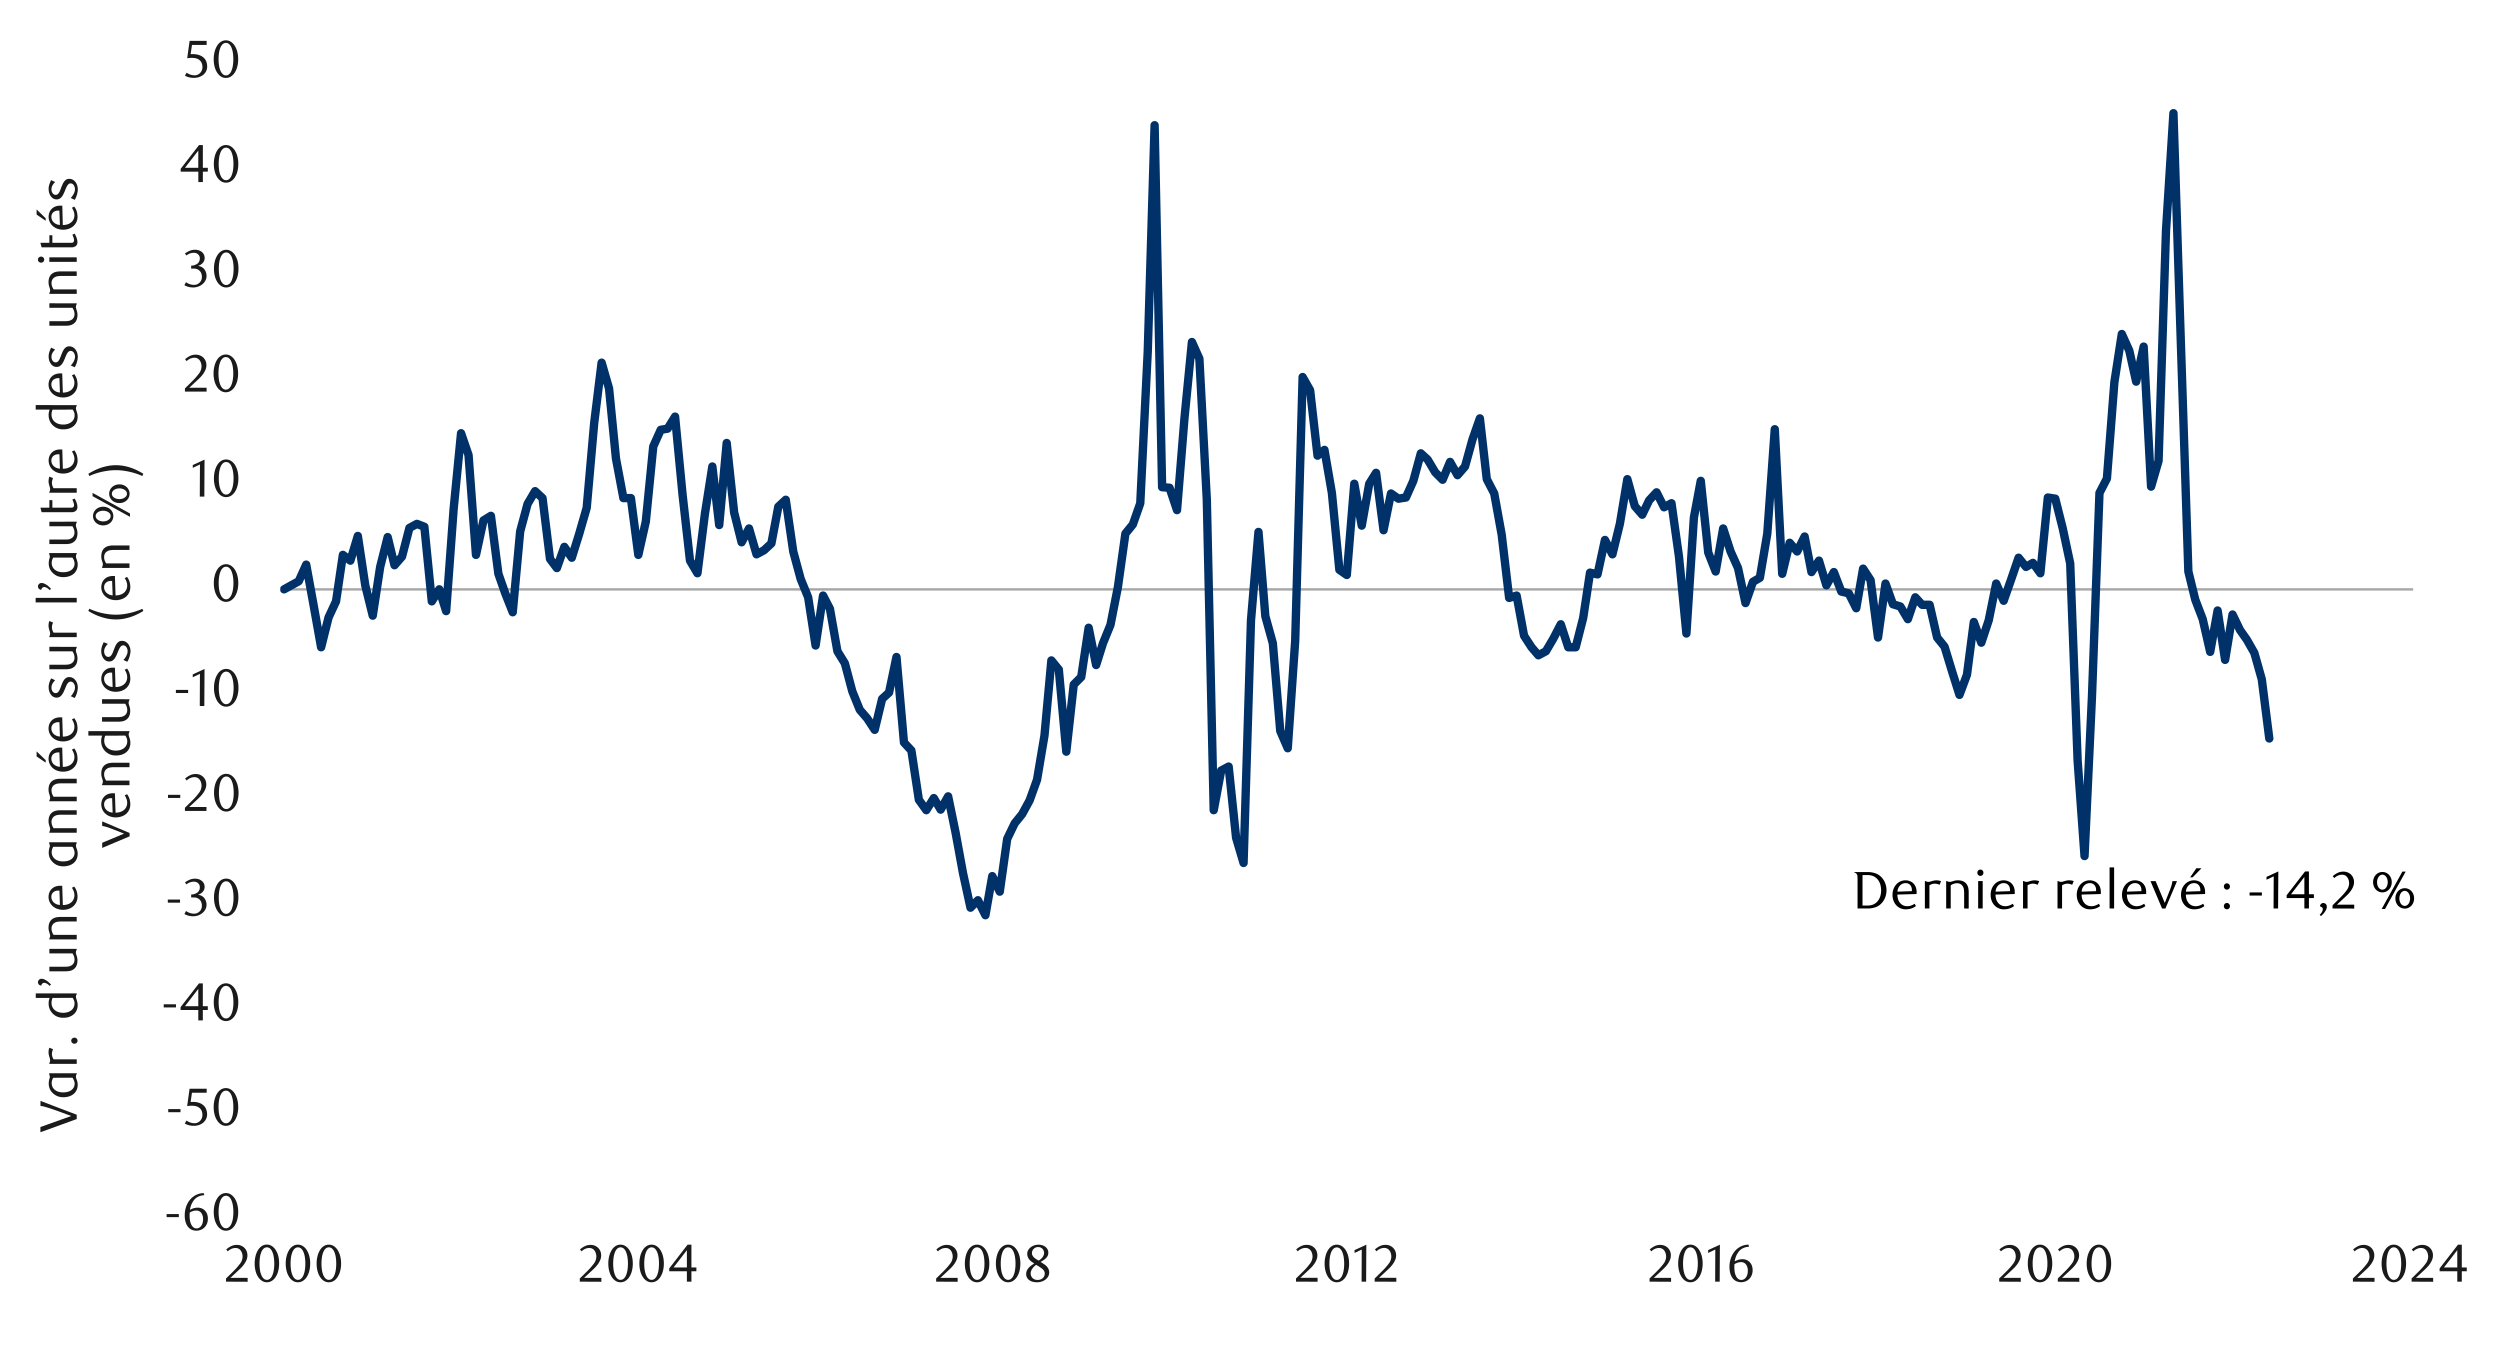 <svg id="Layer_1" data-name="Layer 1" xmlns="http://www.w3.org/2000/svg" xmlns:xlink="http://www.w3.org/1999/xlink" width="1460" height="790" viewBox="0 0 1460 790"><defs><style>.cls-1,.cls-4,.cls-6{fill:none;}.cls-2{clip-path:url(#clip-path);}.cls-3{fill:#e4e6e8;}.cls-4{stroke:#a6a6a6;stroke-width:1.4px;}.cls-4,.cls-6{stroke-linejoin:round;}.cls-5{clip-path:url(#clip-path-2);}.cls-6{stroke:#003168;stroke-linecap:round;stroke-width:4.89px;}.cls-7{clip-path:url(#clip-path-3);}.cls-8{fill:#1a1a1a;}.cls-9{clip-path:url(#clip-path-24);}</style><clipPath id="clip-path"><rect class="cls-1" x="1725.94" y="12414.15" width="448.35" height="238.55"/></clipPath><clipPath id="clip-path-2"><rect class="cls-1" x="163.73" y="37.96" width="1247.6" height="675.39"/></clipPath><clipPath id="clip-path-3"><rect class="cls-1" x="17.67" y="18.95" width="1429.25" height="750.91"/></clipPath><clipPath id="clip-path-24"><rect class="cls-1" x="17.67" y="18.95" width="1429.25" height="751.25"/></clipPath></defs><g class="cls-2"><polygon class="cls-3" points="613.87 12652.06 616.22 12652.06 618.48 12652.06 620.85 12652.06 623.11 12652.06 625.49 12652.06 627.74 12652.06 630.12 12652.06 632.38 12652.06 634.75 12652.06 637.01 12652.06 639.38 12652.06 641.64 12652.06 644.02 12652.06 646.39 12652.06 648.65 12652.06 651.03 12652.06 653.28 12652.06 655.66 12652.06 657.92 12652.06 660.29 12652.06 662.55 12652.06 664.93 12652.06 667.18 12652.06 669.56 12652.06 671.82 12652.06 674.19 12652.06 676.45 12652.06 678.83 12652.06 681.08 12652.06 683.46 12652.06 685.72 12652.06 688.09 12652.06 690.35 12652.06 692.73 12652.06 694.98 12652.06 697.36 -11133.2 699.74 -11133.2 701.99 -11133.2 704.37 -11133.2 706.63 -11133.2 709 -11133.2 711.26 -11133.2 713.64 -11133.2 715.89 -11133.2 718.27 -11133.2 720.53 -11133.2 722.9 12652.06 725.16 12652.06 727.53 12652.06 729.79 12652.06 732.17 12652.06 734.43 12652.06 736.8 12652.06 739.06 12652.06 741.43 12652.06 743.69 12652.06 746.07 12652.06 748.33 12652.06 750.7 12652.06 753.08 12652.06 755.33 12652.06 757.71 12652.06 759.97 12652.06 762.34 12652.06 764.6 12652.06 766.98 12652.06 769.23 12652.06 771.61 12652.06 773.87 12652.06 776.24 12652.06 778.5 12652.06 780.88 12652.06 783.13 12652.06 785.51 12652.06 787.77 12652.06 790.14 12652.06 792.4 12652.06 794.78 12652.06 797.03 12652.06 799.41 12652.06 801.79 12652.06 804.04 12652.06 806.42 -11133.2 808.68 -11133.2 811.05 -11133.2 813.31 -11133.2 815.69 -11133.2 817.94 -11133.2 820.32 -11133.2 822.58 -11133.2 824.95 -11133.2 827.21 -11133.2 829.58 -11133.2 831.84 -11133.2 834.22 -11133.2 836.48 -11133.2 838.85 -11133.2 841.11 -11133.2 843.48 12652.06 845.74 12652.06 848.12 12652.06 850.38 12652.06 852.75 12652.06 855.13 12652.06 857.38 12652.06 859.76 12652.06 862.02 12652.06 864.39 12652.06 866.65 12652.06 869.03 12652.06 871.28 12652.06 873.66 12652.06 875.92 12652.06 878.29 12652.06 880.55 12652.06 882.93 12652.06 885.18 12652.06 887.56 12652.06 889.82 12652.06 892.19 12652.06 894.45 12652.06 896.83 12652.06 899.08 12652.06 901.46 12652.06 903.72 12652.06 906.09 12652.06 908.47 12652.06 910.73 12652.06 913.1 12652.06 915.36 12652.06 917.74 12652.06 919.99 12652.06 922.37 12652.06 924.63 12652.06 927 12652.06 929.26 12652.06 931.63 12652.06 933.89 12652.06 936.27 12652.06 938.53 12652.06 940.9 12652.06 943.16 12652.06 945.53 12652.06 947.79 12652.06 950.17 12652.06 952.42 12652.06 954.8 12652.06 957.18 12652.06 959.43 12652.06 961.81 12652.06 964.07 12652.06 966.44 12652.06 968.7 12652.06 971.08 12652.06 973.33 12652.06 975.71 12652.06 977.97 -11133.2 980.34 -11133.2 982.6 -11133.2 984.98 -11133.2 987.23 -11133.2 989.61 -11133.2 991.87 12652.06 994.24 12652.06 996.5 12652.06 998.88 12652.06 1001.13 12652.06 1003.51 12652.06 1005.77 12652.06 1008.14 12652.06 1010.52 12652.06 1012.78 12652.06 1015.15 12652.06 1017.41 12652.06 1019.78 -11133.2 1022.04 -11133.2 1024.42 -11133.2 1026.68 -11133.2 1029.05 -11133.2 1031.31 -11133.2 1033.68 -11133.2 1035.94 -11133.2 1038.32 -11133.2 1040.58 -11133.2 1042.95 -11133.2 1045.21 -11133.2 1047.58 -11133.2 1049.84 -11133.2 1052.22 -11133.2 1054.47 -11133.2 1056.85 12652.06 1059.11 12652.06 1061.48 12652.06 1063.86 12652.06 1066.12 12652.06 1068.49 12652.06 1070.75 12652.06 1073.13 12652.06 1075.38 12652.06 1077.76 12652.06 1080.02 12652.06 1082.39 12652.06 1084.65 12652.06 1087.03 12652.06 1089.28 12652.06 1091.66 12652.06 1093.92 12652.06 1096.29 12652.06 1098.55 12652.06 1100.93 12652.06 1103.18 12652.06 1105.56 12652.06 1107.82 12652.06 1110.19 12652.06 1112.57 12652.06 1114.83 12652.06 1117.2 12652.06 1119.46 12652.06 1121.83 12652.06 1124.09 12652.06 1126.47 12652.06 1128.73 12652.06 1131.1 12652.06 1133.36 12652.06 1135.73 12652.06 1137.99 12652.06 1140.37 12652.06 1142.63 12652.06 1145 12652.06 1147.26 12652.06 1149.63 12652.06 1151.89 12652.06 1154.27 12652.06 1156.52 12652.06 1158.9 12652.06 1161.16 12652.06 1163.53 12652.06 1165.91 12652.06 1168.17 12652.06 1170.54 12652.06 1172.8 12652.06 1175.18 12652.06 1177.43 12652.06 1179.81 12652.06 1182.07 12652.06 1184.44 12652.06 1186.7 12652.06 1189.08 12652.06 1191.33 12652.06 1193.71 12652.06 1195.97 12652.06 1198.34 12652.06 1200.6 12652.06 1202.98 12652.06 1205.23 12652.06 1207.61 12652.06 1209.87 12652.06 1212.24 12652.06 1214.5 12652.06 1216.88 12652.06 1219.25 12652.06 1221.51 12652.06 1223.88 12652.06 1226.14 12652.06 1228.52 12652.06 1230.78 12652.06 1233.15 12652.06 1235.41 12652.06 1237.78 12652.06 1240.04 12652.06 1242.42 12652.06 1244.67 12652.06 1247.05 12652.06 1249.31 12652.06 1251.68 12652.06 1253.94 12652.06 1256.32 12652.06 1258.57 12652.06 1260.95 12652.06 1263.21 12652.06 1265.58 12652.06 1267.84 12652.06 1270.22 -11133.2 1272.59 -11133.2 1274.85 -11133.2 1277.23 -11133.2 1279.48 -11133.2 1281.86 -11133.2 1284.12 -11133.2 1286.49 -11133.2 1288.75 12652.06 1291.13 12652.06 1293.38 12652.06 1295.76 12652.06 1298.02 12652.06 1300.39 12652.06 1302.65 12652.06 1305.03 12652.06 1307.28 12652.06 1309.66 12652.06 1311.92 12652.06 1314.29 12652.06 1316.55 12652.06 1318.93 12652.06 1321.3 12652.06 1323.56 12652.06 1325.93 12652.06 1328.19 12652.06 1330.57 12652.06 1332.83 12652.06 1335.2 12652.06 1337.46 12652.06 1339.83 12652.06 1342.09 12652.06 1344.47 12652.06 1346.72 12652.06 1349.1 12652.06 1351.36 12652.06 1353.73 12652.06 1355.99 12652.06 1358.37 12652.06 1360.62 12652.06 1363 12652.06 1365.26 12652.06 1367.63 12652.06 1369.89 12652.06 1372.27 12652.06 1374.64 12652.06 1376.9 12652.06 1379.28 12652.06 1381.53 12652.06 1383.91 12652.06 1386.17 12652.06 1388.54 12652.06 1390.8 12652.06 1393.18 12652.06 1395.43 12652.06 1397.81 12652.06 1400.07 12652.06 1402.44 12652.06 1404.7 12652.06 1407.08 12652.06 1409.33 12652.06 1411.71 12652.06 1413.97 12652.06 1416.34 12652.06 1418.6 12652.06 1420.98 12652.06 1423.23 12652.06 1425.61 12652.06 1427.98 12652.06 1430.24 12652.06 1432.62 12652.06 1434.88 12652.06 1437.25 12652.06 1439.51 12652.06 1441.88 12652.06 1444.14 12652.06 1446.52 12652.06 1448.77 12652.06 1451.15 12652.06 1453.41 12652.06 1455.78 12652.06 1458.04 12652.06 1460.42 12652.06 1462.67 12652.06 1465.05 12652.06 1467.31 12652.06 1469.68 12652.06 1471.94 12652.06 1474.32 12652.06 1476.69 12652.06 1478.95 12652.06 1481.33 12652.06 1483.58 12652.06 1485.96 12652.06 1488.22 12652.06 1490.59 12652.06 1492.85 12652.06 1495.23 12652.06 1497.48 12652.06 1499.86 12652.06 1502.12 12652.06 1504.49 12652.06 1506.75 12652.06 1509.13 12652.06 1511.38 12652.06 1513.76 12652.06 1516.02 12652.06 1518.39 12652.06 1520.65 12652.06 1523.03 12652.06 1525.28 12652.06 1527.66 12652.06 1530.04 12652.06 1532.29 12652.06 1534.67 12652.06 1536.93 12652.06 1539.3 12652.06 1541.56 12652.06 1543.93 12652.06 1546.19 12652.06 1548.57 12652.06 1550.83 12652.06 1553.2 12652.06 1555.46 12652.06 1557.84 12652.06 1560.09 12652.06 1562.47 12652.06 1564.72 12652.06 1567.1 -11133.2 1569.36 -11133.2 1571.73 -11133.2 1573.99 -11133.2 1576.37 -11133.2 1578.63 -11133.2 1581 -11133.2 1583.38 -11133.2 1585.63 12652.06 1588.01 12652.06 1590.27 12652.06 1592.64 12652.06 1594.9 12652.06 1597.28 12652.06 1599.53 12652.06 1601.91 12652.06 1604.17 12652.06 1606.54 12652.06 1608.8 12652.06 1611.18 12652.06 1613.43 12652.06 1615.81 12652.06 1618.07 12652.06 1620.44 12652.06 1622.7 12652.06 1625.08 12652.06 1627.33 12652.06 1629.71 12652.06 1632.09 12652.06 1634.34 12652.06 1636.72 12652.06 1638.98 12652.06 1641.35 12652.06 1643.61 12652.06 1645.98 12652.06 1648.24 12652.06 1650.62 12652.06 1652.88 12652.06 1655.25 12652.06 1657.51 12652.06 1659.88 12652.06 1662.14 12652.06 1664.52 12652.06 1666.78 12652.06 1669.15 12652.06 1671.41 12652.06 1673.79 12652.06 1676.04 12652.06 1678.42 12652.06 1680.67 12652.06 1683.05 12652.06 1685.43 12652.06 1687.68 12652.06 1690.06 12652.06 1692.32 12652.06 1694.69 12652.06 1696.95 12652.06 1699.33 12652.06 1701.58 12652.06 1703.96 12652.06 1706.22 12652.06 1708.59 12652.06 1710.85 12652.06 1713.23 12652.06 1715.48 12652.06 1717.86 12652.06 1720.12 12652.06 1722.49 12652.06 1724.75 12652.06 1727.13 12652.06 1729.38 12652.06 1731.76 12652.06 1734.02 12652.06 1736.39 12652.06 1738.77 12652.06 1741.02 12652.06 1743.4 12652.06 1745.66 12652.06 1748.03 12652.06 1750.29 12652.06 1752.67 12652.06 1754.92 -11133.2 1757.3 -11133.2 1759.56 -11133.2 1761.93 -11133.2 1764.19 -11133.2 1766.57 -11133.2 1768.82 -11133.2 1771.2 -11133.2 1773.46 -11133.2 1775.83 -11133.2 1778.09 -11133.2 1780.47 -11133.2 1782.72 -11133.2 1785.1 -11133.2 1787.36 -11133.2 1789.73 -11133.2 1792.11 -11133.2 1794.37 -11133.2 1796.74 12652.06 1799 12652.06 1801.38 12652.06 1803.63 12652.06 1806.01 12652.06 1808.27 12652.06 1810.64 12652.06 1812.9 12652.06 1815.28 12652.06 1817.53 12652.06 1819.91 12652.06 1822.17 12652.06 1824.54 12652.06 1826.8 12652.06 1829.18 12652.06 1831.43 12652.06 1833.81 12652.06 1836.07 12652.06 1838.44 12652.06 1840.82 12652.06 1843.07 12652.06 1845.45 12652.06 1847.71 12652.06 1850.08 12652.06 1852.34 12652.06 1854.72 12652.06 1856.97 12652.06 1859.35 12652.06 1861.61 12652.06 1863.98 12652.06 1866.24 12652.06 1868.62 12652.06 1870.87 12652.06 1873.25 12652.06 1875.51 12652.06 1877.88 12652.06 1880.14 12652.06 1882.52 12652.06 1884.77 12652.06 1887.15 12652.06 1889.41 12652.06 1891.78 12652.06 1894.16 12652.06 1896.42 12652.06 1898.79 12652.06 1901.05 12652.06 1903.43 12652.06 1905.68 12652.06 1908.06 12652.06 1910.32 12652.06 1912.69 12652.06 1914.95 12652.06 1917.33 12652.06 1919.58 12652.06 1921.96 12652.06 1924.22 12652.06 1926.59 12652.06 1928.85 12652.06 1931.22 12652.06 1933.48 12652.06 1935.86 12652.06 1938.12 12652.06 1940.49 12652.06 1942.75 12652.06 1945.12 12652.06 1947.5 12652.06 1949.76 12652.06 1952.13 12652.06 1954.39 12652.06 1956.77 12652.06 1959.02 12652.06 1961.4 12652.06 1963.66 12652.06 1966.03 12652.06 1968.29 12652.06 1970.67 12652.06 1972.92 12652.06 1975.3 12652.06 1977.56 12652.06 1979.93 12652.06 1982.19 12652.06 1984.57 12652.06 1986.82 12652.06 1989.2 12652.06 1991.46 12652.06 1993.83 12652.06 1996.21 12652.06 1998.47 12652.06 2000.84 12652.06 2003.1 12652.06 2005.48 12652.06 2007.73 12652.06 2010.11 12652.06 2012.37 12652.06 2014.74 12652.06 2017 12652.06 2019.38 12652.06 2021.63 12652.06 2024.01 12652.06 2026.27 12652.06 2028.64 12652.06 2030.9 12652.06 2033.27 12652.06 2035.53 12652.06 2037.91 12652.06 2040.17 12652.06 2042.54 12652.06 2044.8 12652.06 2047.17 12652.06 2049.55 12652.06 2051.81 12652.06 2054.18 12652.06 2056.44 12652.06 2058.82 12652.06 2061.07 12652.06 2063.45 12652.06 2065.71 12652.06 2068.08 12652.06 2070.34 12652.06 2072.72 12652.06 2074.97 12652.06 2077.35 12652.06 2079.61 12652.06 2081.98 12652.06 2084.24 12652.06 2086.62 12652.06 2088.87 12652.06 2091.25 12652.06 2093.51 -11133.2 2095.88 -11133.2 2098.14 12652.06 2100.52 12652.06 2102.89 12652.06 2105.15 12652.06 2107.53 12652.06 2109.78 12652.06 2112.16 12652.06 2114.42 12652.06 2116.79 12652.06 2119.05 12652.06 2121.43 12652.06 2123.68 12652.06 2126.06 12652.06 2128.32 12652.06 2130.69 12652.06 2132.95 12652.06 2135.32 12652.06 2137.58 12652.06 2139.96 12652.06 2142.22 12652.06 2144.59 12652.06 2146.85 12652.06 2149.22 12652.06 2151.6 12652.06 2153.86 12652.06 2156.18 12652.06 2153.86 12652.06 2151.6 12652.06 2149.22 12652.06 2146.85 12652.06 2144.59 12652.06 2142.22 12652.06 2139.96 12652.06 2137.58 12652.06 2135.32 12652.06 2132.95 12652.06 2130.69 12652.06 2128.32 12652.06 2126.06 12652.06 2123.68 12652.06 2121.43 12652.06 2119.05 12652.06 2116.79 12652.06 2114.42 12652.06 2112.16 12652.06 2109.78 12652.06 2107.53 12652.06 2105.15 12652.06 2102.89 12652.06 2100.52 12652.06 2098.14 12652.06 2095.88 12652.06 2093.51 12652.06 2091.25 12652.06 2088.87 12652.06 2086.62 12652.06 2084.24 12652.06 2081.98 12652.06 2079.61 12652.06 2077.35 12652.06 2074.97 12652.06 2072.72 12652.06 2070.34 12652.06 2068.08 12652.06 2065.71 12652.06 2063.45 12652.06 2061.07 12652.06 2058.82 12652.06 2056.44 12652.06 2054.18 12652.06 2051.81 12652.06 2049.55 12652.06 2047.17 12652.06 2044.8 12652.06 2042.54 12652.06 2040.17 12652.06 2037.91 12652.06 2035.53 12652.06 2033.27 12652.06 2030.9 12652.06 2028.64 12652.06 2026.27 12652.06 2024.01 12652.06 2021.63 12652.06 2019.38 12652.06 2017 12652.06 2014.74 12652.06 2012.37 12652.06 2010.11 12652.06 2007.73 12652.06 2005.48 12652.06 2003.1 12652.06 2000.84 12652.06 1998.47 12652.06 1996.21 12652.06 1993.83 12652.06 1991.46 12652.06 1989.2 12652.06 1986.82 12652.06 1984.57 12652.06 1982.19 12652.06 1979.93 12652.06 1977.56 12652.06 1975.3 12652.06 1972.92 12652.06 1970.67 12652.06 1968.29 12652.06 1966.03 12652.06 1963.66 12652.06 1961.4 12652.06 1959.02 12652.06 1956.77 12652.06 1954.39 12652.06 1952.13 12652.06 1949.76 12652.06 1947.5 12652.06 1945.12 12652.06 1942.75 12652.06 1940.49 12652.06 1938.12 12652.06 1935.86 12652.06 1933.48 12652.06 1931.22 12652.06 1928.85 12652.06 1926.59 12652.06 1924.22 12652.06 1921.96 12652.06 1919.58 12652.06 1917.33 12652.06 1914.95 12652.06 1912.69 12652.06 1910.32 12652.06 1908.06 12652.06 1905.68 12652.06 1903.43 12652.06 1901.05 12652.06 1898.79 12652.06 1896.42 12652.06 1894.16 12652.06 1891.78 12652.06 1889.41 12652.06 1887.15 12652.06 1884.77 12652.06 1882.52 12652.06 1880.14 12652.06 1877.88 12652.06 1875.51 12652.06 1873.25 12652.06 1870.87 12652.06 1868.62 12652.06 1866.24 12652.06 1863.98 12652.06 1861.61 12652.06 1859.35 12652.06 1856.97 12652.06 1854.72 12652.06 1852.34 12652.06 1850.08 12652.06 1847.71 12652.06 1845.45 12652.06 1843.07 12652.06 1840.82 12652.06 1838.44 12652.06 1836.07 12652.06 1833.81 12652.06 1831.43 12652.06 1829.18 12652.06 1826.8 12652.06 1824.54 12652.06 1822.17 12652.06 1819.91 12652.06 1817.53 12652.06 1815.28 12652.06 1812.9 12652.06 1810.64 12652.06 1808.27 12652.06 1806.01 12652.06 1803.63 12652.06 1801.38 12652.06 1799 12652.06 1796.74 12652.06 1794.37 12652.06 1792.11 12652.06 1789.73 12652.06 1787.36 12652.06 1785.1 12652.06 1782.72 12652.06 1780.47 12652.06 1778.09 12652.06 1775.83 12652.06 1773.46 12652.06 1771.2 12652.06 1768.82 12652.06 1766.57 12652.06 1764.19 12652.06 1761.93 12652.06 1759.56 12652.06 1757.3 12652.06 1754.92 12652.06 1752.67 12652.06 1750.29 12652.06 1748.03 12652.06 1745.66 12652.06 1743.4 12652.06 1741.02 12652.06 1738.77 12652.06 1736.39 12652.06 1734.02 12652.06 1731.76 12652.06 1729.38 12652.06 1727.13 12652.06 1724.75 12652.06 1722.49 12652.06 1720.12 12652.06 1717.86 12652.06 1715.48 12652.06 1713.23 12652.06 1710.85 12652.06 1708.59 12652.06 1706.22 12652.06 1703.96 12652.06 1701.58 12652.06 1699.33 12652.06 1696.95 12652.06 1694.69 12652.06 1692.32 12652.06 1690.06 12652.06 1687.68 12652.06 1685.43 12652.06 1683.05 12652.06 1680.67 12652.06 1678.42 12652.06 1676.04 12652.06 1673.79 12652.06 1671.41 12652.06 1669.15 12652.06 1666.78 12652.06 1664.52 12652.06 1662.14 12652.06 1659.88 12652.06 1657.51 12652.06 1655.25 12652.06 1652.88 12652.06 1650.62 12652.06 1648.24 12652.06 1645.98 12652.06 1643.61 12652.06 1641.35 12652.06 1638.98 12652.06 1636.72 12652.06 1634.34 12652.06 1632.09 12652.06 1629.71 12652.06 1627.33 12652.06 1625.08 12652.06 1622.7 12652.06 1620.44 12652.06 1618.07 12652.06 1615.81 12652.06 1613.43 12652.06 1611.18 12652.06 1608.8 12652.06 1606.54 12652.06 1604.17 12652.06 1601.91 12652.06 1599.53 12652.06 1597.28 12652.06 1594.9 12652.06 1592.64 12652.06 1590.27 12652.06 1588.01 12652.06 1585.63 12652.06 1583.38 12652.06 1581 12652.06 1578.63 12652.06 1576.37 12652.06 1573.99 12652.06 1571.73 12652.06 1569.36 12652.06 1567.1 12652.06 1564.72 12652.06 1562.47 12652.06 1560.09 12652.06 1557.84 12652.06 1555.46 12652.06 1553.2 12652.06 1550.83 12652.06 1548.57 12652.06 1546.19 12652.06 1543.93 12652.06 1541.56 12652.06 1539.3 12652.06 1536.93 12652.06 1534.67 12652.06 1532.29 12652.06 1530.04 12652.06 1527.66 12652.06 1525.28 12652.06 1523.03 12652.06 1520.65 12652.06 1518.39 12652.06 1516.02 12652.06 1513.76 12652.06 1511.38 12652.06 1509.13 12652.06 1506.75 12652.06 1504.49 12652.06 1502.12 12652.06 1499.86 12652.06 1497.48 12652.06 1495.23 12652.06 1492.85 12652.06 1490.59 12652.06 1488.22 12652.06 1485.96 12652.06 1483.58 12652.06 1481.33 12652.06 1478.95 12652.06 1476.69 12652.06 1474.32 12652.06 1471.94 12652.06 1469.68 12652.06 1467.31 12652.06 1465.05 12652.06 1462.67 12652.06 1460.42 12652.06 1458.04 12652.06 1455.78 12652.06 1453.41 12652.06 1451.15 12652.06 1448.77 12652.06 1446.52 12652.06 1444.14 12652.06 1441.88 12652.06 1439.51 12652.06 1437.25 12652.06 1434.88 12652.06 1432.62 12652.06 1430.24 12652.06 1427.98 12652.06 1425.61 12652.06 1423.23 12652.06 1420.98 12652.06 1418.6 12652.06 1416.34 12652.06 1413.97 12652.06 1411.71 12652.06 1409.33 12652.06 1407.08 12652.06 1404.7 12652.06 1402.44 12652.06 1400.07 12652.06 1397.81 12652.06 1395.43 12652.06 1393.18 12652.06 1390.8 12652.06 1388.54 12652.06 1386.17 12652.06 1383.91 12652.06 1381.53 12652.06 1379.28 12652.06 1376.9 12652.06 1374.64 12652.06 1372.27 12652.06 1369.89 12652.06 1367.63 12652.06 1365.26 12652.06 1363 12652.06 1360.62 12652.06 1358.37 12652.06 1355.99 12652.06 1353.73 12652.06 1351.36 12652.06 1349.1 12652.06 1346.72 12652.06 1344.47 12652.06 1342.09 12652.06 1339.83 12652.06 1337.46 12652.06 1335.2 12652.06 1332.83 12652.06 1330.57 12652.06 1328.19 12652.06 1325.93 12652.06 1323.56 12652.06 1321.3 12652.06 1318.93 12652.06 1316.55 12652.06 1314.29 12652.06 1311.92 12652.06 1309.66 12652.06 1307.28 12652.06 1305.03 12652.06 1302.65 12652.06 1300.39 12652.06 1298.02 12652.06 1295.76 12652.06 1293.38 12652.06 1291.13 12652.06 1288.75 12652.06 1286.49 12652.06 1284.12 12652.06 1281.86 12652.06 1279.48 12652.06 1277.23 12652.06 1274.85 12652.06 1272.59 12652.06 1270.22 12652.06 1267.84 12652.06 1265.58 12652.06 1263.21 12652.06 1260.95 12652.06 1258.57 12652.06 1256.32 12652.06 1253.94 12652.06 1251.68 12652.06 1249.31 12652.06 1247.05 12652.06 1244.67 12652.06 1242.42 12652.06 1240.04 12652.06 1237.78 12652.06 1235.41 12652.06 1233.15 12652.06 1230.78 12652.06 1228.52 12652.06 1226.14 12652.06 1223.88 12652.06 1221.51 12652.06 1219.25 12652.06 1216.88 12652.06 1214.5 12652.06 1212.24 12652.06 1209.87 12652.06 1207.61 12652.06 1205.23 12652.06 1202.98 12652.06 1200.6 12652.06 1198.34 12652.06 1195.97 12652.06 1193.71 12652.06 1191.33 12652.06 1189.08 12652.06 1186.7 12652.06 1184.44 12652.06 1182.07 12652.06 1179.81 12652.06 1177.43 12652.06 1175.18 12652.06 1172.8 12652.06 1170.54 12652.06 1168.17 12652.06 1165.91 12652.06 1163.53 12652.06 1161.16 12652.06 1158.9 12652.06 1156.52 12652.06 1154.27 12652.06 1151.89 12652.06 1149.63 12652.06 1147.26 12652.06 1145 12652.06 1142.63 12652.06 1140.37 12652.06 1137.99 12652.06 1135.73 12652.06 1133.36 12652.06 1131.1 12652.06 1128.73 12652.06 1126.47 12652.06 1124.09 12652.06 1121.83 12652.06 1119.46 12652.06 1117.2 12652.06 1114.83 12652.06 1112.57 12652.06 1110.19 12652.06 1107.82 12652.06 1105.56 12652.06 1103.18 12652.06 1100.93 12652.06 1098.55 12652.06 1096.29 12652.06 1093.92 12652.06 1091.66 12652.06 1089.28 12652.06 1087.03 12652.06 1084.65 12652.06 1082.39 12652.06 1080.02 12652.06 1077.76 12652.06 1075.38 12652.06 1073.13 12652.06 1070.75 12652.06 1068.49 12652.06 1066.12 12652.06 1063.86 12652.06 1061.48 12652.06 1059.11 12652.06 1056.85 12652.06 1054.47 12652.06 1052.22 12652.06 1049.84 12652.06 1047.58 12652.06 1045.21 12652.06 1042.95 12652.06 1040.58 12652.06 1038.32 12652.06 1035.94 12652.06 1033.68 12652.06 1031.31 12652.06 1029.05 12652.06 1026.68 12652.06 1024.42 12652.06 1022.04 12652.06 1019.78 12652.06 1017.41 12652.06 1015.15 12652.06 1012.78 12652.06 1010.52 12652.06 1008.14 12652.06 1005.77 12652.06 1003.51 12652.06 1001.13 12652.06 998.88 12652.06 996.5 12652.06 994.24 12652.06 991.87 12652.06 989.61 12652.06 987.23 12652.06 984.98 12652.06 982.6 12652.06 980.34 12652.06 977.97 12652.06 975.71 12652.06 973.33 12652.06 971.08 12652.06 968.7 12652.06 966.44 12652.06 964.07 12652.06 961.81 12652.06 959.43 12652.06 957.18 12652.06 954.8 12652.06 952.42 12652.06 950.17 12652.06 947.79 12652.06 945.53 12652.06 943.16 12652.06 940.9 12652.06 938.53 12652.06 936.27 12652.06 933.89 12652.06 931.63 12652.06 929.26 12652.06 927 12652.06 924.63 12652.06 922.37 12652.06 919.99 12652.06 917.74 12652.06 915.36 12652.06 913.1 12652.06 910.73 12652.06 908.47 12652.06 906.09 12652.06 903.72 12652.06 901.46 12652.06 899.08 12652.06 896.83 12652.06 894.45 12652.06 892.19 12652.06 889.82 12652.06 887.56 12652.06 885.18 12652.06 882.93 12652.06 880.55 12652.06 878.29 12652.06 875.92 12652.06 873.66 12652.06 871.28 12652.06 869.03 12652.06 866.65 12652.06 864.39 12652.06 862.02 12652.06 859.76 12652.06 857.38 12652.06 855.13 12652.06 852.75 12652.06 850.38 12652.06 848.12 12652.06 845.74 12652.06 843.48 12652.06 841.11 12652.06 838.85 12652.06 836.48 12652.06 834.22 12652.06 831.84 12652.06 829.58 12652.06 827.21 12652.06 824.95 12652.06 822.58 12652.06 820.32 12652.06 817.94 12652.06 815.69 12652.06 813.31 12652.06 811.05 12652.06 808.68 12652.06 806.42 12652.06 804.04 12652.06 801.79 12652.06 799.41 12652.06 797.03 12652.06 794.78 12652.06 792.4 12652.06 790.14 12652.06 787.77 12652.06 785.51 12652.06 783.13 12652.06 780.88 12652.06 778.5 12652.06 776.24 12652.06 773.87 12652.06 771.61 12652.06 769.23 12652.06 766.98 12652.06 764.6 12652.06 762.34 12652.06 759.97 12652.06 757.71 12652.06 755.33 12652.06 753.08 12652.06 750.7 12652.06 748.33 12652.06 746.07 12652.06 743.69 12652.06 741.43 12652.06 739.06 12652.06 736.8 12652.06 734.43 12652.06 732.17 12652.06 729.79 12652.06 727.53 12652.06 725.16 12652.06 722.9 12652.06 720.53 12652.06 718.27 12652.06 715.89 12652.06 713.64 12652.06 711.26 12652.06 709 12652.06 706.63 12652.06 704.37 12652.06 701.99 12652.06 699.74 12652.06 697.36 12652.06 694.98 12652.06 692.73 12652.06 690.35 12652.06 688.09 12652.06 685.72 12652.06 683.46 12652.06 681.08 12652.06 678.83 12652.06 676.45 12652.06 674.19 12652.06 671.82 12652.06 669.56 12652.06 667.18 12652.06 664.93 12652.06 662.55 12652.06 660.29 12652.06 657.92 12652.06 655.66 12652.06 653.28 12652.06 651.03 12652.06 648.65 12652.06 646.39 12652.06 644.02 12652.06 641.64 12652.06 639.38 12652.06 637.01 12652.06 634.75 12652.06 632.38 12652.06 630.12 12652.06 627.74 12652.06 625.49 12652.06 623.11 12652.06 620.85 12652.06 618.48 12652.06 616.22 12652.06 613.87 12652.06"/></g><line class="cls-4" x1="163.76" y1="344.21" x2="1409.3" y2="344.21"/><g class="cls-5"><polyline class="cls-6" points="165.91 344.16 170.11 341.82 174.45 339.45 178.82 329.75 183.16 353.52 187.53 378 191.88 360.57 196.25 351.18 200.25 324.05 204.62 327.41 208.97 313 213.31 341.82 217.68 359.55 222.02 331.07 226.4 313.67 230.4 330.08 234.77 325.06 239.11 308.31 243.48 305.95 247.83 307.64 252.17 351.18 256.54 344.16 260.55 356.88 264.92 297.26 269.26 253.01 273.63 265.76 277.97 324.05 282.34 303.94 286.69 301.26 291.06 335.1 295.06 346.5 299.43 357.55 303.78 310.32 308.12 294.24 312.49 286.85 316.83 290.89 321.2 326.39 325.21 331.75 329.58 319.37 333.92 325.71 338.29 311.64 342.63 296.58 347.01 247.01 351.35 211.81 355.69 226.9 359.72 267.76 364.07 290.89 368.44 290.89 372.78 324.05 377.15 304.62 381.5 260.74 385.87 251.01 389.87 250.34 394.24 243.31 398.58 288.55 402.95 327.41 407.3 334.77 411.64 300.25 416.01 272.44 420.02 306.62 424.39 258.71 428.73 299.26 433.1 316.69 437.44 308.63 441.81 323.71 446.16 321.37 450.5 317.34 454.53 295.91 458.88 291.87 463.25 322.05 467.59 338.12 471.96 348.84 476.3 376.98 480.67 347.82 484.68 355.55 489.05 380.34 493.39 387.36 497.76 403.77 502.11 414.52 506.45 419.54 510.82 426.22 515.16 408.14 519.2 404.45 523.54 383.69 527.91 433.61 532.25 438.29 536.62 467.11 540.97 473.14 545.34 466.09 549.34 472.81 553.71 465.08 558.05 486.2 562.4 509.97 566.77 530.08 571.11 525.74 575.48 534.48 579.49 511.67 583.86 520.72 588.2 489.89 592.57 480.84 596.91 475.48 601.29 467.45 605.63 455.38 609.97 429.57 614 385.69 618.35 391.05 622.72 438.96 627.06 399.77 631.43 395.4 635.77 366.6 640.14 388.37 644.15 375.63 648.52 364.91 652.86 342.8 657.23 311.64 661.58 306.28 665.92 293.9 670.29 205.13 674.29 73.13 678.67 284.51 683.01 284.85 687.38 297.91 691.72 244.33 696.09 199.74 700.44 209.47 704.78 291.87 708.81 473.14 713.15 450.02 717.53 447.68 721.87 489.22 726.24 503.97 730.58 362.23 734.95 310.65 738.96 359.89 743.33 375.63 747.67 426.89 752.04 436.96 756.39 374.3 760.73 220.19 765.1 227.89 769.44 266.1 773.48 262.74 777.82 287.87 782.19 332.76 786.53 335.78 790.9 282.51 795.25 306.96 799.62 282.51 803.62 276.14 807.99 309.64 812.33 288.21 816.68 291.23 821.05 290.55 825.39 280.82 829.76 264.75 833.77 268.44 838.14 275.8 842.48 280.17 846.85 269.76 851.19 277.49 855.57 272.44 859.91 256.71 864.25 244.33 868.28 279.83 872.63 288.21 877 312.32 881.34 349.18 885.71 347.82 890.05 371.29 894.42 378 898.43 382.68 902.8 380.34 907.14 372.95 911.49 364.57 915.86 378 920.2 378 924.57 360.91 928.58 334.43 932.95 335.44 937.29 315.34 941.66 323.71 946 305.95 950.37 279.83 954.72 295.57 959.06 300.59 963.09 292.21 967.43 287.53 971.8 296.25 976.15 293.9 980.52 325.06 984.86 369.96 989.23 302.28 993.24 280.82 997.61 322.7 1001.95 333.75 1006.32 308.63 1010.66 322.05 1015.01 331.75 1019.38 352.19 1023.72 339.79 1027.75 337.44 1032.1 311.64 1036.47 250.67 1040.81 335.1 1045.18 317 1049.53 322.05 1053.9 313.33 1057.9 334.09 1062.27 327.41 1066.61 341.82 1070.96 334.09 1075.33 345.48 1079.67 346.5 1084.04 355.21 1088.05 332.09 1092.42 338.8 1096.76 372.3 1101.13 340.8 1105.47 352.87 1109.82 354.2 1114.19 361.58 1118.53 348.84 1122.56 353.21 1126.9 353.21 1131.28 372.3 1135.62 377.66 1139.99 392.07 1144.33 405.8 1148.7 394.07 1152.71 363.25 1157.08 375.32 1161.42 362.23 1165.77 340.8 1170.14 350.84 1174.48 338.46 1178.85 325.71 1183.19 331.07 1187.22 328.73 1191.57 334.77 1195.94 290.55 1200.28 291.23 1204.65 308.63 1209 329.07 1213.34 444.32 1217.37 499.93 1221.71 406.79 1226.09 287.87 1230.43 279.49 1234.8 223.21 1239.14 195.06 1243.51 204.79 1247.52 222.87 1251.89 202.42 1256.23 284.18 1260.6 269.12 1264.94 134.77 1269.29 66.11 1273.66 201.44 1278 333.75 1282.03 350.19 1286.38 361.58 1290.75 380.68 1295.09 356.54 1299.46 385.36 1303.8 358.88 1308.17 367.93 1312.18 373.63 1316.55 381.32 1320.89 396.75 1325.26 431.27"/></g><g class="cls-7"><path class="cls-8" d="M97.3,710.8V709h7.14v1.82Z"/><path class="cls-8" d="M119.32,698a9.19,9.19,0,0,0-2.85.55,8.22,8.22,0,0,0-2,1.11,6.58,6.58,0,0,0-1.35,1.4,14.11,14.11,0,0,0-.89,1.43,10.58,10.58,0,0,0-.81,1.93,12.22,12.22,0,0,0-.49,2.14,9.57,9.57,0,0,1,2.36-1,8.93,8.93,0,0,1,2.2-.29,6.24,6.24,0,0,1,2.28.43,5.39,5.39,0,0,1,1.89,1.27,5.77,5.77,0,0,1,1.28,2,7.53,7.53,0,0,1,.46,2.74,7.43,7.43,0,0,1-.57,3,6.57,6.57,0,0,1-1.51,2.2,6.34,6.34,0,0,1-2.14,1.36,6.94,6.94,0,0,1-5.12-.06,5.67,5.67,0,0,1-2.18-1.64,8.18,8.18,0,0,1-1.46-2.81,13.51,13.51,0,0,1-.54-4,15,15,0,0,1,.87-5.18,12.74,12.74,0,0,1,2.35-4.09,10.94,10.94,0,0,1,3.51-2.7,10,10,0,0,1,4.36-1Zm-8.5,10.13c0,.28-.07.58-.09.89s0,.61,0,.92a17.63,17.63,0,0,0,.18,2.56,8.1,8.1,0,0,0,.52,2,5.29,5.29,0,0,0,1.44,2.19,3,3,0,0,0,1.91.71,3,3,0,0,0,1.42-.36,3.48,3.48,0,0,0,1.21-1,5.7,5.7,0,0,0,.85-1.63,6.8,6.8,0,0,0,.32-2.13,6,6,0,0,0-1.09-4,3.5,3.5,0,0,0-2.84-1.31,6.51,6.51,0,0,0-1.82.26A8,8,0,0,0,110.82,708.12Z"/><path class="cls-8" d="M139.12,707.79a16.86,16.86,0,0,1-.54,4.41,11.85,11.85,0,0,1-1.5,3.47,7.47,7.47,0,0,1-2.28,2.27,5.42,5.42,0,0,1-2.87.8,5.14,5.14,0,0,1-2.83-.82,7.43,7.43,0,0,1-2.24-2.26,11.78,11.78,0,0,1-1.49-3.46,16.74,16.74,0,0,1-.54-4.38,17.31,17.31,0,0,1,.54-4.44,12.66,12.66,0,0,1,1.47-3.51,7.18,7.18,0,0,1,2.25-2.3,5.28,5.28,0,0,1,2.84-.82,5.35,5.35,0,0,1,2.87.82,7.58,7.58,0,0,1,2.28,2.3,12,12,0,0,1,1.5,3.5A17,17,0,0,1,139.12,707.79Zm-2.83.05a24.88,24.88,0,0,0-.28-3.79,13.74,13.74,0,0,0-.82-3,5.44,5.44,0,0,0-1.34-2,2.77,2.77,0,0,0-3.75,0,5.48,5.48,0,0,0-1.34,2,12.81,12.81,0,0,0-.82,3,25.52,25.52,0,0,0,0,7.54,12.33,12.33,0,0,0,.83,3,5.64,5.64,0,0,0,1.36,2,2.67,2.67,0,0,0,1.84.72,2.76,2.76,0,0,0,1.87-.72,5.49,5.49,0,0,0,1.35-2,13.26,13.26,0,0,0,.82-3A24.18,24.18,0,0,0,136.29,707.84Z"/></g><g class="cls-7"><path class="cls-8" d="M98.25,649.53v-1.82h7.16v1.82Z"/><path class="cls-8" d="M120.69,638.17h-8.58l-.8,5.4.68-.05h.68a10.57,10.57,0,0,1,4,.68,7,7,0,0,1,2.57,1.73,6.17,6.17,0,0,1,1.32,2.33,8.48,8.48,0,0,1,.39,2.48,6.09,6.09,0,0,1-.63,2.79,6.57,6.57,0,0,1-1.7,2.13A7.8,7.8,0,0,1,116.2,657a9.08,9.08,0,0,1-3,.48,12.51,12.51,0,0,1-2.51-.26,10.7,10.7,0,0,1-2.77-1.07l1-1.76a8.12,8.12,0,0,0,4.78,1.58,4.44,4.44,0,0,0,1.66-.34,4.82,4.82,0,0,0,1.45-1,4.74,4.74,0,0,0,1.4-3.39,5.91,5.91,0,0,0-.55-2.74,4.75,4.75,0,0,0-1.44-1.68,5.48,5.48,0,0,0-2-.85,11.33,11.33,0,0,0-2.23-.23,13,13,0,0,0-1.41.08c-.46,0-.89.11-1.28.17l1.42-10.18h10Z"/><path class="cls-8" d="M139.11,646.52a17,17,0,0,1-.54,4.42,11.85,11.85,0,0,1-1.5,3.47,7.5,7.5,0,0,1-2.28,2.28,5.48,5.48,0,0,1-2.88.8,5.19,5.19,0,0,1-2.84-.82,7.47,7.47,0,0,1-2.24-2.27,11.78,11.78,0,0,1-1.5-3.46,16.87,16.87,0,0,1-.54-4.39,17.34,17.34,0,0,1,.54-4.45,12.31,12.31,0,0,1,1.48-3.52,7.32,7.32,0,0,1,2.25-2.31,5.31,5.31,0,0,1,2.85-.82,5.41,5.41,0,0,1,2.88.82,7.62,7.62,0,0,1,2.28,2.31,12,12,0,0,1,1.5,3.5A17.2,17.2,0,0,1,139.11,646.52Zm-2.84,0a25,25,0,0,0-.27-3.79,13.83,13.83,0,0,0-.82-3.06,5.61,5.61,0,0,0-1.34-2,2.83,2.83,0,0,0-3.77,0,5.56,5.56,0,0,0-1.34,2,13.3,13.3,0,0,0-.82,3,25.66,25.66,0,0,0,0,7.56,12.88,12.88,0,0,0,.83,3,5.77,5.77,0,0,0,1.36,2A2.66,2.66,0,0,0,132,656a2.71,2.71,0,0,0,1.87-.73,5.39,5.39,0,0,0,1.36-2,13.51,13.51,0,0,0,.82-3A24.26,24.26,0,0,0,136.27,646.56Z"/></g><g class="cls-7"><path class="cls-8" d="M95.61,588.34v-1.83h7.16v1.83Z"/><path class="cls-8" d="M118.45,589.85v6.08H115.8v-6.08H105.46v-1.67l10.74-13.89h2.25v13.34h2.9v2.22ZM115.8,577.5,108,587.63h7.81Z"/><path class="cls-8" d="M139.16,585.33a17,17,0,0,1-.54,4.42,11.71,11.71,0,0,1-1.51,3.47,7.5,7.5,0,0,1-2.28,2.28,5.43,5.43,0,0,1-2.88.8,5.24,5.24,0,0,1-2.83-.82,7.61,7.61,0,0,1-2.25-2.27,11.78,11.78,0,0,1-1.49-3.46,16.92,16.92,0,0,1-.54-4.39,17.34,17.34,0,0,1,.54-4.45,12.5,12.5,0,0,1,1.48-3.53,7.25,7.25,0,0,1,2.24-2.3,5.41,5.41,0,0,1,5.73,0,7.69,7.69,0,0,1,2.28,2.3,12,12,0,0,1,1.51,3.51A17.2,17.2,0,0,1,139.16,585.33Zm-2.84,0a23.67,23.67,0,0,0-.28-3.79,13.17,13.17,0,0,0-.82-3.06,5.48,5.48,0,0,0-1.34-2,2.79,2.79,0,0,0-3.76,0,5.45,5.45,0,0,0-1.35,2,12.82,12.82,0,0,0-.81,3,25.66,25.66,0,0,0,0,7.56,12.54,12.54,0,0,0,.83,3,5.64,5.64,0,0,0,1.36,2,2.64,2.64,0,0,0,1.85.73,2.72,2.72,0,0,0,1.87-.73,5.49,5.49,0,0,0,1.35-2,13,13,0,0,0,.82-3A23,23,0,0,0,136.32,585.37Z"/></g><g class="cls-7"><path class="cls-8" d="M98,527.16v-1.82h7.14v1.82Z"/><path class="cls-8" d="M115.59,522.57a5.39,5.39,0,0,1,2.07.57,5.24,5.24,0,0,1,1.58,1.26,5.71,5.71,0,0,1,1,1.8,6.39,6.39,0,0,1,.37,2.22,5.53,5.53,0,0,1-.64,2.63,7.21,7.21,0,0,1-1.73,2.13,8.22,8.22,0,0,1-2.49,1.41,8.6,8.6,0,0,1-2.93.51,12.17,12.17,0,0,1-2.42-.26,9.83,9.83,0,0,1-2.69-1.06l.92-1.76a8.22,8.22,0,0,0,4.81,1.57,4.15,4.15,0,0,0,1.66-.34,4.64,4.64,0,0,0,1.43-.93,4.37,4.37,0,0,0,1-1.45,4.67,4.67,0,0,0,.37-1.9,5.72,5.72,0,0,0-.36-2.11,4.35,4.35,0,0,0-1-1.52,3.9,3.9,0,0,0-1.46-.92,5.18,5.18,0,0,0-1.81-.31h-1.63v-1.73a6.14,6.14,0,0,0,3.64-1.14,3.69,3.69,0,0,0,1.41-3.14,3,3,0,0,0-1-2.31,3.53,3.53,0,0,0-2.42-.89,6.4,6.4,0,0,0-2.27.39,10.05,10.05,0,0,0-2.22,1.18l-.74-1.17a14,14,0,0,1,2.8-1.57,7.69,7.69,0,0,1,3-.58,6.92,6.92,0,0,1,2.29.35,5.8,5.8,0,0,1,1.79,1,4.41,4.41,0,0,1,1.16,1.48,4.28,4.28,0,0,1,.42,1.91,4.38,4.38,0,0,1-.3,1.66,4.78,4.78,0,0,1-.84,1.32,5,5,0,0,1-1.23,1A9.52,9.52,0,0,1,115.59,522.57Z"/><path class="cls-8" d="M139.21,524.15a16.86,16.86,0,0,1-.54,4.41,11.59,11.59,0,0,1-1.5,3.47,7.36,7.36,0,0,1-2.28,2.27,5.4,5.4,0,0,1-2.87.8,5.23,5.23,0,0,1-2.83-.81A7.7,7.7,0,0,1,127,532a12,12,0,0,1-1.49-3.46,16.71,16.71,0,0,1-.54-4.37,17.2,17.2,0,0,1,.54-4.44,12.44,12.44,0,0,1,1.48-3.52,7.15,7.15,0,0,1,2.24-2.3,5.44,5.44,0,0,1,5.71,0,7.58,7.58,0,0,1,2.28,2.3,11.89,11.89,0,0,1,1.5,3.5A17.1,17.1,0,0,1,139.21,524.15Zm-2.83.05a23.76,23.76,0,0,0-.28-3.79,13.75,13.75,0,0,0-.81-3,5.56,5.56,0,0,0-1.34-2,2.79,2.79,0,0,0-3.76,0,5.48,5.48,0,0,0-1.34,2,13.3,13.3,0,0,0-.82,3,26.46,26.46,0,0,0,0,7.54,13.29,13.29,0,0,0,.83,3,5.77,5.77,0,0,0,1.36,2,2.68,2.68,0,0,0,1.85.72,2.74,2.74,0,0,0,1.86-.72,5.51,5.51,0,0,0,1.36-2,13.28,13.28,0,0,0,.81-3A22.91,22.91,0,0,0,136.38,524.2Z"/></g><g class="cls-7"><path class="cls-8" d="M98.11,466v-1.82h7.15V466Z"/><path class="cls-8" d="M108,473.57v-1.85l4.06-4a37.84,37.84,0,0,0,4.08-4.6A6.93,6.93,0,0,0,117.7,459a7.05,7.05,0,0,0-.29-2.05,5.42,5.42,0,0,0-.82-1.63,3.59,3.59,0,0,0-3-1.46,5.74,5.74,0,0,0-2.49.54A7.67,7.67,0,0,0,109,455.8l-.89-1.11a11.94,11.94,0,0,1,3-2,7.6,7.6,0,0,1,3.26-.67,6.25,6.25,0,0,1,2.37.45,5.61,5.61,0,0,1,1.94,1.26,5.89,5.89,0,0,1,1.31,1.93,6.27,6.27,0,0,1,.48,2.48,6.84,6.84,0,0,1-.54,2.69,12.81,12.81,0,0,1-1.32,2.38,16.8,16.8,0,0,1-1.67,2c-.58.61-1.11,1.13-1.58,1.56l-4.87,4.52h10.1v2.28Z"/><path class="cls-8" d="M139.32,463a17,17,0,0,1-.54,4.41,11.83,11.83,0,0,1-1.51,3.47,7.29,7.29,0,0,1-2.27,2.26,5.35,5.35,0,0,1-2.88.81,5.21,5.21,0,0,1-2.82-.82,7.61,7.61,0,0,1-2.25-2.27,12,12,0,0,1-1.49-3.45A17.29,17.29,0,0,1,125,463a17.78,17.78,0,0,1,.53-4.44,12.44,12.44,0,0,1,1.48-3.52,7.12,7.12,0,0,1,2.24-2.29,5.22,5.22,0,0,1,2.84-.82,5.28,5.28,0,0,1,2.88.82,7.41,7.41,0,0,1,2.27,2.29,12,12,0,0,1,1.51,3.5A17.13,17.13,0,0,1,139.32,463Zm-2.84.05a24.93,24.93,0,0,0-.27-3.79,13.59,13.59,0,0,0-.82-3.05,5.61,5.61,0,0,0-1.34-2,2.81,2.81,0,0,0-3.76,0,5.61,5.61,0,0,0-1.34,2,13,13,0,0,0-.81,3,25.59,25.59,0,0,0,0,7.55,12.24,12.24,0,0,0,.83,3,5.8,5.8,0,0,0,1.35,2,2.75,2.75,0,0,0,3.71,0,5.43,5.43,0,0,0,1.36-2,13.26,13.26,0,0,0,.82-3A24.09,24.09,0,0,0,136.48,463Z"/></g><g class="cls-7"><path class="cls-8" d="M102.72,404.72V402.9h7.16v1.82Z"/><path class="cls-8" d="M116.67,412.32l.09-18.8-4.2,2v-1.67l6.89-3.18-.13,21.64Z"/><path class="cls-8" d="M139.26,401.71a16.94,16.94,0,0,1-.54,4.42,11.77,11.77,0,0,1-1.51,3.48,7.25,7.25,0,0,1-2.28,2.27,5.35,5.35,0,0,1-2.88.81,5.24,5.24,0,0,1-2.83-.82A7.73,7.73,0,0,1,127,409.6a12.11,12.11,0,0,1-1.49-3.47,16.79,16.79,0,0,1-.54-4.38,17.34,17.34,0,0,1,.54-4.45,12.5,12.5,0,0,1,1.48-3.53,7.08,7.08,0,0,1,2.25-2.3,5.22,5.22,0,0,1,2.84-.82,5.28,5.28,0,0,1,2.88.82,7.47,7.47,0,0,1,2.28,2.3,12,12,0,0,1,1.51,3.51A17.18,17.18,0,0,1,139.26,401.71Zm-2.84.05a23.89,23.89,0,0,0-.28-3.8,13.61,13.61,0,0,0-.81-3,5.62,5.62,0,0,0-1.35-2,2.79,2.79,0,0,0-3.76,0,5.36,5.36,0,0,0-1.34,2,12.56,12.56,0,0,0-.82,3,25.65,25.65,0,0,0,0,7.56,12.33,12.33,0,0,0,.83,3,5.59,5.59,0,0,0,1.36,2,2.69,2.69,0,0,0,1.85.73,2.77,2.77,0,0,0,1.87-.73,5.59,5.59,0,0,0,1.36-2,13.28,13.28,0,0,0,.81-3A23.12,23.12,0,0,0,136.42,401.76Z"/></g><g class="cls-7"><path class="cls-8" d="M139.16,340.54a16.86,16.86,0,0,1-.54,4.41,11.85,11.85,0,0,1-1.5,3.47,7.47,7.47,0,0,1-2.28,2.27,5.42,5.42,0,0,1-2.87.8,5.16,5.16,0,0,1-2.83-.82,7.54,7.54,0,0,1-2.24-2.26,11.78,11.78,0,0,1-1.49-3.46,16.74,16.74,0,0,1-.54-4.38,17.31,17.31,0,0,1,.54-4.44,12.66,12.66,0,0,1,1.47-3.51,7.28,7.28,0,0,1,2.25-2.3,5.38,5.38,0,0,1,5.71,0,7.58,7.58,0,0,1,2.28,2.3,12,12,0,0,1,1.5,3.5A17,17,0,0,1,139.16,340.54Zm-2.83,0a23.67,23.67,0,0,0-.28-3.79,13.21,13.21,0,0,0-.82-3.05,5.32,5.32,0,0,0-1.34-2,2.77,2.77,0,0,0-3.75,0,5.48,5.48,0,0,0-1.34,2,13.3,13.3,0,0,0-.82,3,26.46,26.46,0,0,0,0,7.54,12.79,12.79,0,0,0,.83,3,5.64,5.64,0,0,0,1.36,2A2.68,2.68,0,0,0,132,350a2.75,2.75,0,0,0,1.86-.72,5.37,5.37,0,0,0,1.35-2,12.76,12.76,0,0,0,.82-3A23,23,0,0,0,136.33,340.59Z"/></g><g class="cls-7"><path class="cls-8" d="M116.68,290l.09-18.76-4.19,2v-1.66l6.87-3.17L119.33,290Z"/><path class="cls-8" d="M139.22,279.38a17,17,0,0,1-.54,4.41,11.82,11.82,0,0,1-1.5,3.47,7.43,7.43,0,0,1-2.28,2.26,5.31,5.31,0,0,1-2.87.8,5.23,5.23,0,0,1-2.83-.81,7.58,7.58,0,0,1-2.24-2.27,12.1,12.1,0,0,1-1.49-3.45,16.84,16.84,0,0,1-.54-4.38,17.2,17.2,0,0,1,.54-4.44,12.44,12.44,0,0,1,1.48-3.52,7.25,7.25,0,0,1,2.24-2.3,5.44,5.44,0,0,1,5.71,0,7.69,7.69,0,0,1,2.28,2.3,12,12,0,0,1,1.5,3.5A17.13,17.13,0,0,1,139.22,279.38Zm-2.83,0a23.63,23.63,0,0,0-.28-3.78,13.08,13.08,0,0,0-.82-3.05,5.39,5.39,0,0,0-1.33-2,2.75,2.75,0,0,0-1.88-.72,2.71,2.71,0,0,0-1.88.72,5.48,5.48,0,0,0-1.34,2,13.3,13.3,0,0,0-.82,3,26.46,26.46,0,0,0,0,7.54,12.79,12.79,0,0,0,.83,3,5.77,5.77,0,0,0,1.36,2,2.64,2.64,0,0,0,1.85.73,2.7,2.7,0,0,0,1.86-.73,5.37,5.37,0,0,0,1.35-2,12.76,12.76,0,0,0,.82-3A22.91,22.91,0,0,0,136.39,279.42Z"/></g><g class="cls-7"><path class="cls-8" d="M108,228.71v-1.85l4.07-4.05a38.91,38.91,0,0,0,4.09-4.61,7,7,0,0,0,1.53-4.12,6.68,6.68,0,0,0-.3-2.05,5.13,5.13,0,0,0-.81-1.64,3.79,3.79,0,0,0-1.28-1.08,3.72,3.72,0,0,0-1.72-.39,5.79,5.79,0,0,0-2.5.54A7.5,7.5,0,0,0,109,210.9l-.9-1.11a12.48,12.48,0,0,1,3-2,7.83,7.83,0,0,1,3.27-.67,6.26,6.26,0,0,1,2.38.45,6.06,6.06,0,0,1,2,1.26,6.21,6.21,0,0,1,1.31,1.94,6.28,6.28,0,0,1,.48,2.49,7,7,0,0,1-.54,2.69,13.55,13.55,0,0,1-1.33,2.39,17.76,17.76,0,0,1-1.67,2c-.58.6-1.12,1.12-1.59,1.55l-4.87,4.53h10.12v2.29Z"/><path class="cls-8" d="M139.06,218.11a17.5,17.5,0,0,1-.53,4.42A12,12,0,0,1,137,226a7.36,7.36,0,0,1-2.28,2.27,5.38,5.38,0,0,1-2.88.81,5.22,5.22,0,0,1-2.83-.82,7.39,7.39,0,0,1-2.25-2.27,11.78,11.78,0,0,1-1.5-3.46,16.92,16.92,0,0,1-.54-4.39,17.34,17.34,0,0,1,.54-4.45,12.5,12.5,0,0,1,1.48-3.53,7.28,7.28,0,0,1,2.25-2.3,5.31,5.31,0,0,1,2.85-.82,5.39,5.39,0,0,1,2.88.82,7.58,7.58,0,0,1,2.28,2.3,12.24,12.24,0,0,1,1.51,3.51A17.66,17.66,0,0,1,139.06,218.11Zm-2.83,0a24.88,24.88,0,0,0-.28-3.79,13.68,13.68,0,0,0-.82-3.06,5.61,5.61,0,0,0-1.34-2,2.8,2.8,0,0,0-3.77,0,5.56,5.56,0,0,0-1.34,2,13.3,13.3,0,0,0-.82,3,25.65,25.65,0,0,0,0,7.56,12.53,12.53,0,0,0,.84,3,5.75,5.75,0,0,0,1.35,2,2.68,2.68,0,0,0,1.85.73,2.71,2.71,0,0,0,1.87-.73,5.39,5.39,0,0,0,1.36-2,13.51,13.51,0,0,0,.82-3A24.31,24.31,0,0,0,136.23,218.15Z"/></g><g class="cls-7"><path class="cls-8" d="M115.6,155.32a5.29,5.29,0,0,1,2.06.57,5,5,0,0,1,1.59,1.27,5.74,5.74,0,0,1,1,1.8,6.64,6.64,0,0,1,.37,2.23,5.54,5.54,0,0,1-.65,2.63,7,7,0,0,1-1.73,2.13,8,8,0,0,1-2.5,1.42,8.6,8.6,0,0,1-2.93.51,12.09,12.09,0,0,1-2.42-.26,9.65,9.65,0,0,1-2.7-1.06l.92-1.76a8.25,8.25,0,0,0,4.82,1.57,4.15,4.15,0,0,0,1.66-.34,4.78,4.78,0,0,0,1.44-.94,4.52,4.52,0,0,0,1-1.45,4.67,4.67,0,0,0,.37-1.9,5.69,5.69,0,0,0-.36-2.11,4.6,4.6,0,0,0-1-1.53,4.18,4.18,0,0,0-1.47-.93,5.42,5.42,0,0,0-1.81-.31h-1.63v-1.72a6.14,6.14,0,0,0,3.64-1.15,3.71,3.71,0,0,0,1.42-3.14,3,3,0,0,0-1-2.32,3.51,3.51,0,0,0-2.42-.89A6.73,6.73,0,0,0,111,148a10.57,10.57,0,0,0-2.22,1.19l-.74-1.17a14.1,14.1,0,0,1,2.8-1.58,7.74,7.74,0,0,1,3-.58,7.26,7.26,0,0,1,2.3.35,5.74,5.74,0,0,1,1.78,1,4.45,4.45,0,0,1,1.17,1.49,4.29,4.29,0,0,1,.43,1.91,4.44,4.44,0,0,1-.31,1.67,4.78,4.78,0,0,1-.84,1.32,5.27,5.27,0,0,1-1.23,1A9.92,9.92,0,0,1,115.6,155.32Z"/><path class="cls-8" d="M139.27,156.91a17,17,0,0,1-.54,4.42,11.77,11.77,0,0,1-1.51,3.48,7.47,7.47,0,0,1-2.28,2.27,5.43,5.43,0,0,1-2.88.8,5.14,5.14,0,0,1-2.83-.82,7.5,7.5,0,0,1-2.25-2.27,11.52,11.52,0,0,1-1.49-3.46,16.87,16.87,0,0,1-.54-4.39,17.34,17.34,0,0,1,.54-4.45A12.43,12.43,0,0,1,127,149a7.18,7.18,0,0,1,2.25-2.3,5.41,5.41,0,0,1,5.73,0,7.47,7.47,0,0,1,2.28,2.3,12,12,0,0,1,1.51,3.51A17.13,17.13,0,0,1,139.27,156.91Zm-2.84.05a25,25,0,0,0-.28-3.8,13.59,13.59,0,0,0-.82-3,5.66,5.66,0,0,0-1.34-2,2.83,2.83,0,0,0-3.77,0,5.74,5.74,0,0,0-1.34,2,13.3,13.3,0,0,0-.82,3,26.67,26.67,0,0,0,0,7.57,12.77,12.77,0,0,0,.84,3,5.9,5.9,0,0,0,1.35,2,2.76,2.76,0,0,0,3.72,0,5.52,5.52,0,0,0,1.36-2,13.36,13.36,0,0,0,.82-3A24.18,24.18,0,0,0,136.43,157Z"/></g><g class="cls-7"><path class="cls-8" d="M118.47,100.25v6.07h-2.65v-6.07H105.51V98.59l10.71-13.86h2.25V98h2.9v2.22Zm-2.65-12.32L108,98h7.79Z"/><path class="cls-8" d="M139.17,95.74a17,17,0,0,1-.54,4.41,11.83,11.83,0,0,1-1.51,3.47,7.29,7.29,0,0,1-2.27,2.26,5.34,5.34,0,0,1-2.87.81,5.22,5.22,0,0,1-2.83-.82,7.47,7.47,0,0,1-2.24-2.27,11.46,11.46,0,0,1-1.49-3.45,16.84,16.84,0,0,1-.54-4.38,17.31,17.31,0,0,1,.54-4.44,12.43,12.43,0,0,1,1.47-3.52,7.22,7.22,0,0,1,2.24-2.29,5.4,5.4,0,0,1,5.72,0,7.41,7.41,0,0,1,2.27,2.29,12,12,0,0,1,1.51,3.5A17.18,17.18,0,0,1,139.17,95.74Zm-2.84,0a24.89,24.89,0,0,0-.27-3.78,13.59,13.59,0,0,0-.82-3,5.61,5.61,0,0,0-1.34-2,2.81,2.81,0,0,0-3.76,0,5.61,5.61,0,0,0-1.34,2,13.47,13.47,0,0,0-.81,3,25.59,25.59,0,0,0,0,7.55,12.24,12.24,0,0,0,.83,3,5.8,5.8,0,0,0,1.35,2,2.69,2.69,0,0,0,1.85.72,2.76,2.76,0,0,0,1.87-.72,5.54,5.54,0,0,0,1.35-2,13.26,13.26,0,0,0,.82-3A24.13,24.13,0,0,0,136.33,95.78Z"/></g><g class="cls-7"><path class="cls-8" d="M120.68,26.24h-8.56l-.8,5.39.68,0,.68,0a10.48,10.48,0,0,1,4,.68A7.1,7.1,0,0,1,119.28,34a6.14,6.14,0,0,1,1.33,2.33,8.8,8.8,0,0,1,.38,2.48,6.08,6.08,0,0,1-.63,2.78,6.65,6.65,0,0,1-1.69,2.13A7.67,7.67,0,0,1,116.2,45a9,9,0,0,1-2.94.48,12.51,12.51,0,0,1-2.51-.26A10.53,10.53,0,0,1,108,44.2l1-1.76A8.08,8.08,0,0,0,113.72,44a4.17,4.17,0,0,0,1.65-.34,4.5,4.5,0,0,0,1.45-1,4.74,4.74,0,0,0,1.4-3.39,5.82,5.82,0,0,0-.56-2.72,4.55,4.55,0,0,0-1.43-1.68,5.36,5.36,0,0,0-2-.85,11.33,11.33,0,0,0-2.23-.23,13,13,0,0,0-1.4.08c-.47,0-.89.11-1.28.17l1.42-10.16h9.94Z"/><path class="cls-8" d="M139.1,34.57a16.86,16.86,0,0,1-.54,4.41,11.6,11.6,0,0,1-1.51,3.47,7.23,7.23,0,0,1-2.27,2.27,5.42,5.42,0,0,1-2.87.8,5.21,5.21,0,0,1-2.83-.81,7.58,7.58,0,0,1-2.24-2.27A11.78,11.78,0,0,1,125.35,39a16.71,16.71,0,0,1-.54-4.37,17.34,17.34,0,0,1,.54-4.45,12.78,12.78,0,0,1,1.47-3.51,7.26,7.26,0,0,1,2.24-2.3,5.4,5.4,0,0,1,5.72,0,7.44,7.44,0,0,1,2.27,2.3,11.9,11.9,0,0,1,1.51,3.5A17.1,17.1,0,0,1,139.1,34.57Zm-2.84,0a25,25,0,0,0-.27-3.79,13.74,13.74,0,0,0-.82-3,5.44,5.44,0,0,0-1.34-2,2.79,2.79,0,0,0-3.76,0,5.46,5.46,0,0,0-1.33,2,12.81,12.81,0,0,0-.82,3,25.52,25.52,0,0,0,0,7.54,12.33,12.33,0,0,0,.83,3,5.64,5.64,0,0,0,1.36,2,2.65,2.65,0,0,0,1.84.72,2.76,2.76,0,0,0,1.87-.72,5.49,5.49,0,0,0,1.35-2,13.26,13.26,0,0,0,.82-3A24.13,24.13,0,0,0,136.26,34.62Z"/></g><g class="cls-7"><path class="cls-8" d="M132,748.49v-1.85l4.07-4a40.48,40.48,0,0,0,4.08-4.61,7,7,0,0,0,1.52-4.11,7.05,7.05,0,0,0-.29-2,5.42,5.42,0,0,0-.82-1.63,3.76,3.76,0,0,0-1.27-1.08,3.84,3.84,0,0,0-1.71-.38,5.75,5.75,0,0,0-2.5.54,7.62,7.62,0,0,0-2.06,1.43l-.89-1.11a11.9,11.9,0,0,1,3-2,7.68,7.68,0,0,1,3.27-.67,6.25,6.25,0,0,1,2.37.45,5.84,5.84,0,0,1,3.25,3.2,6.36,6.36,0,0,1,.47,2.47,7,7,0,0,1-.53,2.69,12.54,12.54,0,0,1-1.33,2.38,17.7,17.7,0,0,1-1.66,2c-.59.6-1.12,1.12-1.59,1.55l-4.86,4.52h10.1v2.28Z"/><path class="cls-8" d="M163,737.91a17.42,17.42,0,0,1-.53,4.41,11.71,11.71,0,0,1-1.51,3.47,7.33,7.33,0,0,1-2.27,2.27,5.43,5.43,0,0,1-2.88.8A5.21,5.21,0,0,1,153,748a7.5,7.5,0,0,1-2.25-2.27,11.86,11.86,0,0,1-1.49-3.45,16.85,16.85,0,0,1-.53-4.38,17.32,17.32,0,0,1,.53-4.44,12.25,12.25,0,0,1,1.48-3.51,7.05,7.05,0,0,1,2.24-2.3,5.22,5.22,0,0,1,2.84-.82,5.28,5.28,0,0,1,2.88.82A7.34,7.34,0,0,1,161,730a11.79,11.79,0,0,1,1.51,3.5A17.5,17.5,0,0,1,163,737.91Zm-2.83.05a23.67,23.67,0,0,0-.28-3.79,13.09,13.09,0,0,0-.81-3,5.7,5.7,0,0,0-1.34-2,2.81,2.81,0,0,0-3.76,0,5.7,5.7,0,0,0-1.34,2,13,13,0,0,0-.81,3,25.59,25.59,0,0,0,0,7.55,12.46,12.46,0,0,0,.83,3,5.75,5.75,0,0,0,1.35,2,2.75,2.75,0,0,0,3.71,0,5.39,5.39,0,0,0,1.36-2,13,13,0,0,0,.81-3A22.87,22.87,0,0,0,160.18,738Z"/><path class="cls-8" d="M181.15,737.91a17,17,0,0,1-.54,4.41,12,12,0,0,1-1.5,3.47,7.47,7.47,0,0,1-2.28,2.27,5.42,5.42,0,0,1-2.87.8,5.24,5.24,0,0,1-2.83-.82,7.47,7.47,0,0,1-2.24-2.27,11.6,11.6,0,0,1-1.49-3.45,16.84,16.84,0,0,1-.54-4.38,17.31,17.31,0,0,1,.54-4.44,12.25,12.25,0,0,1,1.48-3.51,7.05,7.05,0,0,1,2.24-2.3,5.38,5.38,0,0,1,5.71,0,7.47,7.47,0,0,1,2.28,2.3,12,12,0,0,1,1.5,3.5A17,17,0,0,1,181.15,737.91Zm-2.83.05a23.67,23.67,0,0,0-.28-3.79,13.08,13.08,0,0,0-.82-3,5.45,5.45,0,0,0-1.34-2,2.8,2.8,0,0,0-3.75,0,5.57,5.57,0,0,0-1.34,2,13.45,13.45,0,0,0-.82,3,26.53,26.53,0,0,0,0,7.55,12.93,12.93,0,0,0,.83,3,5.64,5.64,0,0,0,1.36,2,2.68,2.68,0,0,0,1.85.72,2.74,2.74,0,0,0,1.86-.72,5.37,5.37,0,0,0,1.35-2,13,13,0,0,0,.82-3A22.87,22.87,0,0,0,178.32,738Z"/><path class="cls-8" d="M199.2,737.91a17,17,0,0,1-.54,4.41,11.71,11.71,0,0,1-1.51,3.47,7.33,7.33,0,0,1-2.27,2.27,5.42,5.42,0,0,1-2.87.8,5.22,5.22,0,0,1-2.83-.82,7.36,7.36,0,0,1-2.24-2.27,11.35,11.35,0,0,1-1.49-3.45,16.84,16.84,0,0,1-.54-4.38,17.31,17.31,0,0,1,.54-4.44,12.24,12.24,0,0,1,1.47-3.51,7.15,7.15,0,0,1,2.24-2.3,5.4,5.4,0,0,1,5.72,0,7.34,7.34,0,0,1,2.27,2.3,11.79,11.79,0,0,1,1.51,3.5A17,17,0,0,1,199.2,737.91Zm-2.84.05a24.93,24.93,0,0,0-.27-3.79,13.59,13.59,0,0,0-.82-3,5.7,5.7,0,0,0-1.34-2,2.81,2.81,0,0,0-3.76,0,5.7,5.7,0,0,0-1.34,2,13.47,13.47,0,0,0-.81,3,25.59,25.59,0,0,0,0,7.55,12.46,12.46,0,0,0,.83,3,5.64,5.64,0,0,0,1.36,2,2.65,2.65,0,0,0,1.84.72,2.76,2.76,0,0,0,1.87-.72,5.49,5.49,0,0,0,1.35-2,13.51,13.51,0,0,0,.82-3A24.09,24.09,0,0,0,196.36,738Z"/></g><g class="cls-7"><path class="cls-8" d="M338.6,748.49v-1.85l4.07-4a40.48,40.48,0,0,0,4.08-4.61,7,7,0,0,0,1.52-4.11,7.05,7.05,0,0,0-.29-2,5.42,5.42,0,0,0-.82-1.63,3.7,3.7,0,0,0-1.28-1.08,3.77,3.77,0,0,0-1.71-.38,5.74,5.74,0,0,0-2.49.54,7.47,7.47,0,0,0-2.06,1.43l-.9-1.11a11.94,11.94,0,0,1,3-2,7.6,7.6,0,0,1,3.26-.67,6.17,6.17,0,0,1,2.37.45,5.91,5.91,0,0,1,1.94,1.26,5.69,5.69,0,0,1,1.31,1.94,6.18,6.18,0,0,1,.48,2.47,6.84,6.84,0,0,1-.54,2.69,12.5,12.5,0,0,1-1.32,2.38,17.76,17.76,0,0,1-1.67,2c-.58.6-1.11,1.12-1.58,1.55l-4.87,4.52h10.1v2.28Z"/><path class="cls-8" d="M369.55,737.91a17,17,0,0,1-.54,4.41,11.71,11.71,0,0,1-1.51,3.47,7.33,7.33,0,0,1-2.27,2.27,5.42,5.42,0,0,1-2.87.8,5.22,5.22,0,0,1-2.83-.82,7.36,7.36,0,0,1-2.24-2.27,11.6,11.6,0,0,1-1.49-3.45,16.84,16.84,0,0,1-.54-4.38,17.31,17.31,0,0,1,.54-4.44,12.53,12.53,0,0,1,1.47-3.51,7.08,7.08,0,0,1,2.25-2.3,5.19,5.19,0,0,1,2.84-.82,5.27,5.27,0,0,1,2.87.82,7.34,7.34,0,0,1,2.27,2.3,11.79,11.79,0,0,1,1.51,3.5A17,17,0,0,1,369.55,737.91Zm-2.83.05a24.88,24.88,0,0,0-.28-3.79,13.59,13.59,0,0,0-.82-3,5.57,5.57,0,0,0-1.34-2,2.8,2.8,0,0,0-3.75,0,5.44,5.44,0,0,0-1.34,2,12.94,12.94,0,0,0-.82,3,25.59,25.59,0,0,0,0,7.55,12.46,12.46,0,0,0,.83,3,5.64,5.64,0,0,0,1.36,2,2.67,2.67,0,0,0,1.84.72,2.76,2.76,0,0,0,1.87-.72,5.49,5.49,0,0,0,1.35-2,13.51,13.51,0,0,0,.82-3A24,24,0,0,0,366.72,738Z"/><path class="cls-8" d="M387.69,737.91a17,17,0,0,1-.54,4.41,11.71,11.71,0,0,1-1.51,3.47,7.33,7.33,0,0,1-2.27,2.27,5.42,5.42,0,0,1-2.87.8,5.22,5.22,0,0,1-2.83-.82,7.36,7.36,0,0,1-2.24-2.27,11.61,11.61,0,0,1-1.5-3.45,17.29,17.29,0,0,1-.53-4.38,17.78,17.78,0,0,1,.53-4.44,12.53,12.53,0,0,1,1.48-3.51,7.15,7.15,0,0,1,2.24-2.3,5.4,5.4,0,0,1,5.72,0,7.34,7.34,0,0,1,2.27,2.3,11.79,11.79,0,0,1,1.51,3.5A17,17,0,0,1,387.69,737.91Zm-2.84.05a24.93,24.93,0,0,0-.27-3.79,13.59,13.59,0,0,0-.82-3,5.7,5.7,0,0,0-1.34-2,2.81,2.81,0,0,0-3.76,0,5.7,5.7,0,0,0-1.34,2,13,13,0,0,0-.81,3,25.59,25.59,0,0,0,0,7.55,12.46,12.46,0,0,0,.83,3,5.75,5.75,0,0,0,1.35,2,2.69,2.69,0,0,0,1.85.72,2.76,2.76,0,0,0,1.87-.72,5.49,5.49,0,0,0,1.35-2,13.51,13.51,0,0,0,.82-3A24.09,24.09,0,0,0,384.85,738Z"/><path class="cls-8" d="M403.79,742.42v6.07h-2.65v-6.07H390.83v-1.66l10.71-13.86h2.25v13.3h2.9v2.22Zm-2.65-12.32-7.79,10.1h7.79Z"/></g><g class="cls-7"><path class="cls-8" d="M546.71,748.49v-1.85l4.07-4a40.48,40.48,0,0,0,4.08-4.61,6.89,6.89,0,0,0,1.52-4.11,6.73,6.73,0,0,0-.29-2,5.41,5.41,0,0,0-.81-1.63,3.59,3.59,0,0,0-3-1.46,5.79,5.79,0,0,0-2.5.54,7.78,7.78,0,0,0-2.06,1.43l-.89-1.11a11.9,11.9,0,0,1,2.95-2,7.68,7.68,0,0,1,3.27-.67,6.25,6.25,0,0,1,2.37.45,5.91,5.91,0,0,1,1.94,1.26,6,6,0,0,1,1.31,1.94,6.18,6.18,0,0,1,.48,2.47,6.84,6.84,0,0,1-.54,2.69,12,12,0,0,1-1.33,2.38,17.7,17.7,0,0,1-1.66,2c-.59.6-1.11,1.12-1.59,1.55l-4.86,4.52h10.1v2.28Z"/><path class="cls-8" d="M577.76,737.91a17,17,0,0,1-.54,4.41,11.71,11.71,0,0,1-1.51,3.47,7.33,7.33,0,0,1-2.27,2.27,5.42,5.42,0,0,1-2.87.8,5.22,5.22,0,0,1-2.83-.82,7.36,7.36,0,0,1-2.24-2.27,11.61,11.61,0,0,1-1.5-3.45,17.29,17.29,0,0,1-.53-4.38,17.78,17.78,0,0,1,.53-4.44,12.53,12.53,0,0,1,1.48-3.51,7.15,7.15,0,0,1,2.24-2.3,5.4,5.4,0,0,1,5.72,0,7.34,7.34,0,0,1,2.27,2.3,11.79,11.79,0,0,1,1.51,3.5A17,17,0,0,1,577.76,737.91Zm-2.84.05a24.93,24.93,0,0,0-.27-3.79,13.59,13.59,0,0,0-.82-3,5.7,5.7,0,0,0-1.34-2,2.81,2.81,0,0,0-3.76,0,5.7,5.7,0,0,0-1.34,2,13.47,13.47,0,0,0-.81,3,25.59,25.59,0,0,0,0,7.55,12.46,12.46,0,0,0,.83,3,5.75,5.75,0,0,0,1.35,2,2.69,2.69,0,0,0,1.85.72,2.76,2.76,0,0,0,1.87-.72,5.49,5.49,0,0,0,1.35-2,13.51,13.51,0,0,0,.82-3A24.09,24.09,0,0,0,574.92,738Z"/><path class="cls-8" d="M595.89,737.91a17.42,17.42,0,0,1-.53,4.41,11.71,11.71,0,0,1-1.51,3.47,7.44,7.44,0,0,1-2.27,2.27,5.43,5.43,0,0,1-2.88.8,5.21,5.21,0,0,1-2.82-.82,7.5,7.5,0,0,1-2.25-2.27,11.86,11.86,0,0,1-1.49-3.45,16.84,16.84,0,0,1-.54-4.38,17.31,17.31,0,0,1,.54-4.44,12.25,12.25,0,0,1,1.48-3.51,7.05,7.05,0,0,1,2.24-2.3,5.22,5.22,0,0,1,2.84-.82,5.28,5.28,0,0,1,2.88.82,7.44,7.44,0,0,1,2.27,2.3,11.79,11.79,0,0,1,1.51,3.5A17.5,17.5,0,0,1,595.89,737.91Zm-2.83.05a23.67,23.67,0,0,0-.28-3.79,13.09,13.09,0,0,0-.81-3,5.7,5.7,0,0,0-1.34-2,2.81,2.81,0,0,0-3.76,0,5.7,5.7,0,0,0-1.34,2,13.45,13.45,0,0,0-.82,3,26.53,26.53,0,0,0,0,7.55,12.91,12.91,0,0,0,.84,3,5.75,5.75,0,0,0,1.35,2,2.68,2.68,0,0,0,1.85.72,2.72,2.72,0,0,0,1.86-.72,5.39,5.39,0,0,0,1.36-2,13,13,0,0,0,.81-3A22.87,22.87,0,0,0,593.06,738Z"/><path class="cls-8" d="M604,737.86c-.43-.26-.88-.56-1.37-.89a7.29,7.29,0,0,1-1.32-1.17,6,6,0,0,1-1-1.55,5,5,0,0,1-.4-2.08,4.15,4.15,0,0,1,.54-2.07,5.79,5.79,0,0,1,1.43-1.66,7.33,7.33,0,0,1,4.48-1.54,8.09,8.09,0,0,1,2.3.32,5.66,5.66,0,0,1,1.85.94,4.77,4.77,0,0,1,1.25,1.48,4,4,0,0,1,.46,1.94,4.29,4.29,0,0,1-.35,1.76,5.32,5.32,0,0,1-1,1.4,8.06,8.06,0,0,1-1.43,1.17c-.55.36-1.13.71-1.73,1.06l.61.37,1.6,1.06a8.07,8.07,0,0,1,1.43,1.23,6.5,6.5,0,0,1,1,1.56,4.84,4.84,0,0,1-.15,4.17,5.76,5.76,0,0,1-1.51,1.8,7.44,7.44,0,0,1-2.26,1.24,8.58,8.58,0,0,1-2.81.46,10.13,10.13,0,0,1-2.44-.29,6.37,6.37,0,0,1-2-.9,4.43,4.43,0,0,1-1.38-1.51,4.23,4.23,0,0,1-.51-2.11,4.71,4.71,0,0,1,.49-2.21,7.21,7.21,0,0,1,1.22-1.7,9,9,0,0,1,1.52-1.27C603.07,738.51,603.55,738.17,604,737.86Zm1.09.81a11.32,11.32,0,0,0-1.2,1,7.77,7.77,0,0,0-1,1.21,5.89,5.89,0,0,0-.71,1.36,3.9,3.9,0,0,0-.26,1.41,4,4,0,0,0,.26,1.44,3.6,3.6,0,0,0,.77,1.23,3.64,3.64,0,0,0,1.26.85,4.75,4.75,0,0,0,1.77.3,4.9,4.9,0,0,0,1.79-.3,4,4,0,0,0,1.31-.85,3.53,3.53,0,0,0,.8-1.23,4.17,4.17,0,0,0,.26-1.44,3.41,3.41,0,0,0-1.33-2.52c-.3-.27-.63-.52-1-.77s-.67-.48-1-.69-.66-.41-1-.59Zm1.51-2.5a7,7,0,0,0,1.18-.82,6.4,6.4,0,0,0,1-1.06,5.45,5.45,0,0,0,.71-1.23,3.64,3.64,0,0,0,.26-1.35,3.55,3.55,0,0,0-.74-2.16,3.37,3.37,0,0,0-1.12-.91,3.51,3.51,0,0,0-1.59-.35,3.45,3.45,0,0,0-2.55,1,3.34,3.34,0,0,0-1.08,2.59,2.67,2.67,0,0,0,.31,1.31,4.59,4.59,0,0,0,.78,1.06,6,6,0,0,0,1.09.89c.41.27.82.53,1.24.77Z"/></g><g class="cls-7"><path class="cls-8" d="M756.86,748.49v-1.85l4.07-4A40.48,40.48,0,0,0,765,738a7,7,0,0,0,1.52-4.11,7.05,7.05,0,0,0-.29-2,5.42,5.42,0,0,0-.82-1.63,3.7,3.7,0,0,0-1.28-1.08,3.76,3.76,0,0,0-1.7-.38,5.75,5.75,0,0,0-2.5.54,7.47,7.47,0,0,0-2.06,1.43l-.89-1.11a11.9,11.9,0,0,1,3-2,7.65,7.65,0,0,1,3.27-.67,6.25,6.25,0,0,1,2.37.45,5.84,5.84,0,0,1,3.25,3.2,6.36,6.36,0,0,1,.47,2.47,6.84,6.84,0,0,1-.54,2.69,12.5,12.5,0,0,1-1.32,2.38,17.7,17.7,0,0,1-1.66,2c-.59.6-1.12,1.12-1.59,1.55l-4.86,4.52h10.1v2.28Z"/><path class="cls-8" d="M787.87,737.91a17,17,0,0,1-.54,4.41,11.7,11.7,0,0,1-1.5,3.47,7.47,7.47,0,0,1-2.28,2.27,5.4,5.4,0,0,1-2.87.8,5.24,5.24,0,0,1-2.83-.82,7.47,7.47,0,0,1-2.24-2.27,11.86,11.86,0,0,1-1.49-3.45,16.84,16.84,0,0,1-.54-4.38,17.31,17.31,0,0,1,.54-4.44A12.25,12.25,0,0,1,775.6,730a7.05,7.05,0,0,1,2.24-2.3,5.38,5.38,0,0,1,5.71,0,7.47,7.47,0,0,1,2.28,2.3,11.78,11.78,0,0,1,1.5,3.5A17,17,0,0,1,787.87,737.91ZM785,738a23.67,23.67,0,0,0-.28-3.79,13.61,13.61,0,0,0-.81-3,5.7,5.7,0,0,0-1.34-2,2.81,2.81,0,0,0-3.76,0,5.57,5.57,0,0,0-1.34,2,13.45,13.45,0,0,0-.82,3,26.53,26.53,0,0,0,0,7.55,13.43,13.43,0,0,0,.83,3,5.77,5.77,0,0,0,1.36,2,2.68,2.68,0,0,0,1.85.72,2.74,2.74,0,0,0,1.86-.72,5.51,5.51,0,0,0,1.36-2,13.52,13.52,0,0,0,.81-3A22.87,22.87,0,0,0,785,738Z"/><path class="cls-8" d="M795.17,748.49l.09-18.76-4.19,2v-1.67l6.87-3.17-.12,21.59Z"/><path class="cls-8" d="M802.81,748.49v-1.85l4.06-4A39.53,39.53,0,0,0,811,738a6.91,6.91,0,0,0,1.53-4.11,6.73,6.73,0,0,0-.3-2,5.18,5.18,0,0,0-.81-1.63,3.59,3.59,0,0,0-3-1.46,5.71,5.71,0,0,0-2.49.54,7.67,7.67,0,0,0-2.07,1.43l-.89-1.11a11.76,11.76,0,0,1,3-2,7.6,7.6,0,0,1,3.26-.67,6.25,6.25,0,0,1,2.37.45,5.91,5.91,0,0,1,1.94,1.26,5.83,5.83,0,0,1,1.31,1.94,6.18,6.18,0,0,1,.48,2.47,6.84,6.84,0,0,1-.54,2.69,12,12,0,0,1-1.33,2.38,16.7,16.7,0,0,1-1.66,2c-.58.6-1.11,1.12-1.59,1.55l-4.86,4.52h10.1v2.28Z"/></g><g class="cls-7"><path class="cls-8" d="M963.34,748.49v-1.85l4.07-4a40.48,40.48,0,0,0,4.08-4.61,7,7,0,0,0,1.52-4.11,7.05,7.05,0,0,0-.29-2,5.42,5.42,0,0,0-.82-1.63,3.7,3.7,0,0,0-1.28-1.08,3.76,3.76,0,0,0-1.7-.38,5.75,5.75,0,0,0-2.5.54,7.47,7.47,0,0,0-2.06,1.43l-.89-1.11a11.9,11.9,0,0,1,2.95-2,7.65,7.65,0,0,1,3.27-.67,6.25,6.25,0,0,1,2.37.45,5.84,5.84,0,0,1,3.25,3.2,6.36,6.36,0,0,1,.47,2.47,6.84,6.84,0,0,1-.54,2.69,12.5,12.5,0,0,1-1.32,2.38,17.7,17.7,0,0,1-1.66,2c-.59.6-1.12,1.12-1.59,1.55l-4.86,4.52h10.1v2.28Z"/><path class="cls-8" d="M994.35,737.91a17,17,0,0,1-.54,4.41,11.7,11.7,0,0,1-1.5,3.47,7.44,7.44,0,0,1-2.27,2.27,5.46,5.46,0,0,1-2.88.8,5.27,5.27,0,0,1-2.83-.82,7.47,7.47,0,0,1-2.24-2.27,11.86,11.86,0,0,1-1.49-3.45,16.84,16.84,0,0,1-.54-4.38,17.31,17.31,0,0,1,.54-4.44,12.25,12.25,0,0,1,1.48-3.51,7.05,7.05,0,0,1,2.24-2.3,5.22,5.22,0,0,1,2.84-.82,5.3,5.3,0,0,1,2.88.82,7.44,7.44,0,0,1,2.27,2.3,11.78,11.78,0,0,1,1.5,3.5A17,17,0,0,1,994.35,737.91Zm-2.83.05a23.67,23.67,0,0,0-.28-3.79,13.09,13.09,0,0,0-.81-3,5.7,5.7,0,0,0-1.34-2,2.81,2.81,0,0,0-3.76,0,5.57,5.57,0,0,0-1.34,2,13.45,13.45,0,0,0-.82,3,26.53,26.53,0,0,0,0,7.55,13.43,13.43,0,0,0,.83,3,5.91,5.91,0,0,0,1.36,2,2.68,2.68,0,0,0,1.85.72,2.72,2.72,0,0,0,1.86-.72,5.51,5.51,0,0,0,1.36-2,13,13,0,0,0,.81-3A22.87,22.87,0,0,0,991.52,738Z"/><path class="cls-8" d="M1001.65,748.49l.09-18.76-4.19,2v-1.67l6.87-3.17-.12,21.59Z"/><path class="cls-8" d="M1021.45,728.1a9.17,9.17,0,0,0-2.85.56,7.61,7.61,0,0,0-2,1.11,6.35,6.35,0,0,0-1.35,1.4,14.11,14.11,0,0,0-.89,1.43,9.83,9.83,0,0,0-.8,1.92,11.64,11.64,0,0,0-.5,2.14,9.91,9.91,0,0,1,2.36-1,8.93,8.93,0,0,1,2.2-.29,6,6,0,0,1,2.28.43,5.5,5.5,0,0,1,1.89,1.26,5.81,5.81,0,0,1,1.28,2,7.53,7.53,0,0,1,.46,2.74,7.43,7.43,0,0,1-.57,3,6.57,6.57,0,0,1-1.51,2.2,6.25,6.25,0,0,1-2.14,1.36,7,7,0,0,1-2.46.46,6.79,6.79,0,0,1-2.66-.53,5.52,5.52,0,0,1-2.17-1.63,8.17,8.17,0,0,1-1.47-2.82,13.44,13.44,0,0,1-.53-4,14.92,14.92,0,0,1,.86-5.17,12.92,12.92,0,0,1,2.35-4.09,10.94,10.94,0,0,1,3.51-2.7,9.9,9.9,0,0,1,4.36-1Zm-8.5,10.13q-.06.43-.09.9c0,.3,0,.61,0,.92a17.74,17.74,0,0,0,.18,2.56,8.1,8.1,0,0,0,.52,2,5.23,5.23,0,0,0,1.45,2.18,2.86,2.86,0,0,0,1.9.71,3.14,3.14,0,0,0,1.42-.35,3.58,3.58,0,0,0,1.21-1,5.7,5.7,0,0,0,.85-1.63,6.8,6.8,0,0,0,.32-2.13,6.08,6.08,0,0,0-1.09-4,3.52,3.52,0,0,0-2.84-1.31,6.53,6.53,0,0,0-1.82.27A8.32,8.32,0,0,0,1013,738.23Z"/></g><g class="cls-7"><path class="cls-8" d="M1167.54,748.49v-1.85l4.06-4a38.62,38.62,0,0,0,4.08-4.61,6.91,6.91,0,0,0,1.53-4.11,7.05,7.05,0,0,0-.29-2,5.42,5.42,0,0,0-.82-1.63,3.7,3.7,0,0,0-1.28-1.08,3.77,3.77,0,0,0-1.71-.38,5.74,5.74,0,0,0-2.49.54,7.47,7.47,0,0,0-2.06,1.43l-.9-1.11a11.94,11.94,0,0,1,3-2,7.6,7.6,0,0,1,3.26-.67,6.21,6.21,0,0,1,2.37.45,5.91,5.91,0,0,1,1.94,1.26,5.83,5.83,0,0,1,1.31,1.94,6.18,6.18,0,0,1,.48,2.47,6.84,6.84,0,0,1-.54,2.69,12.5,12.5,0,0,1-1.32,2.38,17.76,17.76,0,0,1-1.67,2c-.58.6-1.11,1.12-1.58,1.55l-4.87,4.52h10.1v2.28Z"/><path class="cls-8" d="M1198.52,737.91a17,17,0,0,1-.54,4.41,11.71,11.71,0,0,1-1.51,3.47,7.33,7.33,0,0,1-2.27,2.27,5.42,5.42,0,0,1-2.87.8,5.22,5.22,0,0,1-2.83-.82,7.36,7.36,0,0,1-2.24-2.27,11.6,11.6,0,0,1-1.49-3.45,16.84,16.84,0,0,1-.54-4.38,17.31,17.31,0,0,1,.54-4.44,12.53,12.53,0,0,1,1.47-3.51,7.08,7.08,0,0,1,2.25-2.3,5.19,5.19,0,0,1,2.84-.82,5.27,5.27,0,0,1,2.87.82,7.34,7.34,0,0,1,2.27,2.3,11.79,11.79,0,0,1,1.51,3.5A17,17,0,0,1,1198.52,737.91Zm-2.83.05a24.88,24.88,0,0,0-.28-3.79,13.59,13.59,0,0,0-.82-3,5.57,5.57,0,0,0-1.34-2,2.8,2.8,0,0,0-3.75,0,5.44,5.44,0,0,0-1.34,2,12.94,12.94,0,0,0-.82,3,25.59,25.59,0,0,0,0,7.55,12.46,12.46,0,0,0,.83,3,5.64,5.64,0,0,0,1.36,2,2.67,2.67,0,0,0,1.84.72,2.76,2.76,0,0,0,1.87-.72,5.49,5.49,0,0,0,1.35-2,13.51,13.51,0,0,0,.82-3A24,24,0,0,0,1195.69,738Z"/><path class="cls-8" d="M1201.75,748.49v-1.85l4.07-4a40.48,40.48,0,0,0,4.08-4.61,7,7,0,0,0,1.52-4.11,7.05,7.05,0,0,0-.29-2,5.42,5.42,0,0,0-.82-1.63,3.7,3.7,0,0,0-1.28-1.08,3.76,3.76,0,0,0-1.7-.38,5.75,5.75,0,0,0-2.5.54,7.47,7.47,0,0,0-2.06,1.43l-.89-1.11a11.9,11.9,0,0,1,2.95-2,7.63,7.63,0,0,1,3.26-.67,6.26,6.26,0,0,1,2.38.45,6,6,0,0,1,1.94,1.26,5.81,5.81,0,0,1,1.3,1.94,6.18,6.18,0,0,1,.48,2.47,6.84,6.84,0,0,1-.54,2.69,12.5,12.5,0,0,1-1.32,2.38,17.7,17.7,0,0,1-1.66,2c-.59.6-1.12,1.12-1.59,1.55l-4.87,4.52h10.11v2.28Z"/><path class="cls-8" d="M1232.92,737.91a17,17,0,0,1-.54,4.41,11.71,11.71,0,0,1-1.51,3.47,7.33,7.33,0,0,1-2.27,2.27,5.42,5.42,0,0,1-2.87.8,5.22,5.22,0,0,1-2.83-.82,7.36,7.36,0,0,1-2.24-2.27,11.61,11.61,0,0,1-1.5-3.45,17.29,17.29,0,0,1-.53-4.38,17.78,17.78,0,0,1,.53-4.44,12.25,12.25,0,0,1,1.48-3.51,7.05,7.05,0,0,1,2.24-2.3,5.4,5.4,0,0,1,5.72,0,7.34,7.34,0,0,1,2.27,2.3,11.79,11.79,0,0,1,1.51,3.5A17,17,0,0,1,1232.92,737.91Zm-2.84.05a24.93,24.93,0,0,0-.27-3.79,13.59,13.59,0,0,0-.82-3,5.7,5.7,0,0,0-1.34-2,2.81,2.81,0,0,0-3.76,0,5.7,5.7,0,0,0-1.34,2,13,13,0,0,0-.81,3,25.59,25.59,0,0,0,0,7.55,12.46,12.46,0,0,0,.83,3,5.75,5.75,0,0,0,1.35,2,2.75,2.75,0,0,0,3.71,0,5.39,5.39,0,0,0,1.36-2,13.51,13.51,0,0,0,.82-3A24.09,24.09,0,0,0,1230.08,738Z"/></g><g class="cls-7"><path class="cls-8" d="M1374.1,748.49v-1.85l4.07-4a40.48,40.48,0,0,0,4.08-4.61,6.89,6.89,0,0,0,1.52-4.11,6.73,6.73,0,0,0-.29-2,5.41,5.41,0,0,0-.81-1.63,3.79,3.79,0,0,0-1.28-1.08,3.84,3.84,0,0,0-1.71-.38,5.75,5.75,0,0,0-2.5.54,7.62,7.62,0,0,0-2.06,1.43l-.89-1.11a11.9,11.9,0,0,1,3-2,7.68,7.68,0,0,1,3.27-.67,6.25,6.25,0,0,1,2.37.45,5.84,5.84,0,0,1,3.25,3.2,6.18,6.18,0,0,1,.47,2.47,6.83,6.83,0,0,1-.53,2.69,12,12,0,0,1-1.33,2.38,17.7,17.7,0,0,1-1.66,2c-.59.6-1.11,1.12-1.59,1.55l-4.86,4.52h10.1v2.28Z"/><path class="cls-8" d="M1405.15,737.91a17,17,0,0,1-.54,4.41,11.71,11.71,0,0,1-1.51,3.47,7.33,7.33,0,0,1-2.27,2.27,5.42,5.42,0,0,1-2.87.8,5.22,5.22,0,0,1-2.83-.82,7.5,7.5,0,0,1-2.25-2.27,11.86,11.86,0,0,1-1.49-3.45,17.29,17.29,0,0,1-.53-4.38,17.78,17.78,0,0,1,.53-4.44,12.25,12.25,0,0,1,1.48-3.51,7.05,7.05,0,0,1,2.24-2.3,5.4,5.4,0,0,1,5.72,0,7.34,7.34,0,0,1,2.27,2.3,11.79,11.79,0,0,1,1.51,3.5A17,17,0,0,1,1405.15,737.91Zm-2.84.05a24.93,24.93,0,0,0-.27-3.79,13.59,13.59,0,0,0-.82-3,5.7,5.7,0,0,0-1.34-2,2.81,2.81,0,0,0-3.76,0,5.7,5.7,0,0,0-1.34,2,13,13,0,0,0-.81,3,25.59,25.59,0,0,0,0,7.55,12.46,12.46,0,0,0,.83,3,5.75,5.75,0,0,0,1.35,2,2.75,2.75,0,0,0,3.71,0,5.39,5.39,0,0,0,1.36-2,13.51,13.51,0,0,0,.82-3A24.09,24.09,0,0,0,1402.31,738Z"/><path class="cls-8" d="M1408.38,748.49v-1.85l4.06-4a38.62,38.62,0,0,0,4.08-4.61,6.91,6.91,0,0,0,1.53-4.11,6.73,6.73,0,0,0-.3-2,5.18,5.18,0,0,0-.81-1.63,3.59,3.59,0,0,0-3-1.46,5.74,5.74,0,0,0-2.49.54,7.67,7.67,0,0,0-2.07,1.43l-.89-1.11a11.94,11.94,0,0,1,3-2,7.6,7.6,0,0,1,3.26-.67,6.25,6.25,0,0,1,2.37.45,5.91,5.91,0,0,1,1.94,1.26,5.83,5.83,0,0,1,1.31,1.94,6.18,6.18,0,0,1,.48,2.47,6.84,6.84,0,0,1-.54,2.69,12.5,12.5,0,0,1-1.32,2.38,17.76,17.76,0,0,1-1.67,2c-.58.6-1.11,1.12-1.58,1.55l-4.87,4.52h10.1v2.28Z"/><path class="cls-8" d="M1437.69,742.42v6.07h-2.64v-6.07h-10.32v-1.66l10.72-13.86h2.24v13.3h2.9v2.22Zm-2.64-12.32-7.8,10.1h7.8Z"/></g><g class="cls-7"><path class="cls-8" d="M32.22,106.3a8.26,8.26,0,0,0-1.51,1.88,4.69,4.69,0,0,0-.65,2.44,3.6,3.6,0,0,0,.71,2.27,2.14,2.14,0,0,0,1.76.91,1.71,1.71,0,0,0,1.07-.34,3.21,3.21,0,0,0,.82-.89,7.75,7.75,0,0,0,.66-1.29c.21-.5.4-1,.59-1.54s.5-1.24.77-1.88a8.21,8.21,0,0,1,.94-1.71,4.78,4.78,0,0,1,1.27-1.23,3.23,3.23,0,0,1,1.79-.48,4.13,4.13,0,0,1,2.09.52,5,5,0,0,1,1.56,1.37,6.36,6.36,0,0,1,1,2,7.57,7.57,0,0,1,.34,2.27,8.61,8.61,0,0,1-.16,1.65,13.82,13.82,0,0,1-.4,1.66,11.53,11.53,0,0,1-.57,1.53,8.07,8.07,0,0,1-.69,1.28L41.3,115.6a9.23,9.23,0,0,0,.87-1,12.82,12.82,0,0,0,.78-1.23,8,8,0,0,0,.59-1.37,4.91,4.91,0,0,0,.23-1.44,4,4,0,0,0-.74-2.46,2.19,2.19,0,0,0-1.79-1,1.82,1.82,0,0,0-1.09.35,3.51,3.51,0,0,0-.86,1,8.55,8.55,0,0,0-.71,1.35c-.22.51-.44,1-.66,1.59s-.52,1.23-.81,1.83a8.88,8.88,0,0,1-1,1.65A4.5,4.5,0,0,1,34.84,116a3.28,3.28,0,0,1-1.73.45,3.81,3.81,0,0,1-2-.51,4.64,4.64,0,0,1-1.46-1.37,6.9,6.9,0,0,1-.93-1.93,8,8,0,0,1-.32-2.25,8.55,8.55,0,0,1,.46-2.82,17.18,17.18,0,0,1,1-2.38Z"/><path class="cls-8" d="M26.67,127.47v1.45l-5.29-3.6v-3Zm10,3.95a8.68,8.68,0,0,0,2.84-.44,6,6,0,0,0,2.14-1.2A5.09,5.09,0,0,0,43,128a5.73,5.73,0,0,0,.46-2.28,6.64,6.64,0,0,0-.37-2.17A9.75,9.75,0,0,0,42,121.35l1.36-.71a9,9,0,0,1,1.51,3,11.36,11.36,0,0,1,.4,3,7.2,7.2,0,0,1-.65,3.06A7.35,7.35,0,0,1,42.89,132a8.1,8.1,0,0,1-2.67,1.59,10.1,10.1,0,0,1-6.69,0,8.24,8.24,0,0,1-2.7-1.59,7.37,7.37,0,0,1-1.78-2.4,6.91,6.91,0,0,1-.65-3,7,7,0,0,1,.43-2.46,6,6,0,0,1,3.44-3.51,7.85,7.85,0,0,1,3-.53l.56,0,.55.05Zm-2-8.44-.35,0H34a4.77,4.77,0,0,0-1.7.29,3.76,3.76,0,0,0-1.27.79,3.2,3.2,0,0,0-.77,1.14,3.64,3.64,0,0,0-.26,1.35,4.51,4.51,0,0,0,1.34,3.29A5.5,5.5,0,0,0,35,131.35Z"/><path class="cls-8" d="M44.18,137.56a10.65,10.65,0,0,1,.53,1.25,11.71,11.71,0,0,1,.37,1.32,6.42,6.42,0,0,1,.13,1.26,3.82,3.82,0,0,1-.21,1.28,2.55,2.55,0,0,1-.71,1,4.06,4.06,0,0,1-2.68.78H24.3l-.71-2.64h5.24v-4.41h1.75v4.41H41.64a1.58,1.58,0,0,0,1.25-.42,1.71,1.71,0,0,0,.35-1.12,3.15,3.15,0,0,0-.11-.82,9.07,9.07,0,0,0-.26-.89c-.1-.3-.21-.58-.32-.85s-.21-.48-.29-.65l1.31-.61A12.11,12.11,0,0,1,44.18,137.56Z"/><path class="cls-8" d="M24,149.86a1.78,1.78,0,0,1,1.27.51,1.68,1.68,0,0,1,.54,1.28,1.62,1.62,0,0,1-.54,1.24,1.78,1.78,0,0,1-1.27.51,1.83,1.83,0,0,1-1.31-.51,1.62,1.62,0,0,1-.54-1.24,1.68,1.68,0,0,1,.54-1.28A1.83,1.83,0,0,1,24,149.86Zm20.81.43v2.65h-16v-2.65Z"/><path class="cls-8" d="M44.81,161.16H35.88a13.82,13.82,0,0,0-2.29.17,4.53,4.53,0,0,0-1.65.6,3.38,3.38,0,0,0-1.38,1.4,3.94,3.94,0,0,0-.47,1.88,6,6,0,0,0,.34,2.07,9.44,9.44,0,0,0,.86,1.71H44.81v2.64h-16v-.4a8.78,8.78,0,0,0,.36-.91,2.46,2.46,0,0,0,.1-.72,3.27,3.27,0,0,0-.14-1c-.1-.33-.2-.68-.32-1.05s-.22-.77-.32-1.2a7.46,7.46,0,0,1-.14-1.51q0-3.63,2.37-5.24a6.47,6.47,0,0,1,2.1-.86,12.52,12.52,0,0,1,2.56-.24h9.41Z"/><path class="cls-8" d="M44.81,177.15v.4a9.7,9.7,0,0,0-.38.9,2.58,2.58,0,0,0-.11.73,3.66,3.66,0,0,0,.14,1c.1.32.21.66.32,1s.22.77.32,1.2a6.81,6.81,0,0,1,.14,1.51c0,2.42-.79,4.17-2.37,5.23a5.45,5.45,0,0,1-2.09.88,12.49,12.49,0,0,1-2.56.23H28.83v-2.64h8.91a13.73,13.73,0,0,0,2.29-.17,4.72,4.72,0,0,0,1.65-.6,3.47,3.47,0,0,0,1.38-1.41,3.94,3.94,0,0,0,.46-1.89,5.67,5.67,0,0,0-.34-2.06,8.48,8.48,0,0,0-.86-1.7H28.83v-2.64Z"/><path class="cls-8" d="M32.22,204.16A8.48,8.48,0,0,0,30.71,206a4.71,4.71,0,0,0-.65,2.44,3.58,3.58,0,0,0,.71,2.27,2.15,2.15,0,0,0,1.76.92,1.77,1.77,0,0,0,1.07-.34,3.41,3.41,0,0,0,.82-.9,7.75,7.75,0,0,0,.66-1.29c.21-.49.4-1,.59-1.54s.5-1.24.77-1.88a8.75,8.75,0,0,1,.94-1.71,4.64,4.64,0,0,1,1.27-1.23,3.23,3.23,0,0,1,1.79-.48,4.14,4.14,0,0,1,2.09.53,4.86,4.86,0,0,1,1.56,1.36,6.59,6.59,0,0,1,1,1.95,8,8,0,0,1,.34,2.28,8.51,8.51,0,0,1-.16,1.64,13.37,13.37,0,0,1-.4,1.66,11.53,11.53,0,0,1-.57,1.53,7.65,7.65,0,0,1-.69,1.28l-2.28-1.07a8.23,8.23,0,0,0,.86-1,11.2,11.2,0,0,0,.79-1.23,7.23,7.23,0,0,0,.58-1.37,4.52,4.52,0,0,0,.24-1.43,4,4,0,0,0-.74-2.47,2.19,2.19,0,0,0-1.79-1,1.76,1.76,0,0,0-1.09.36,3.5,3.5,0,0,0-.87.95,9.08,9.08,0,0,0-.7,1.36c-.22.5-.44,1-.67,1.58s-.51,1.23-.8,1.83a8.88,8.88,0,0,1-1,1.65,4.58,4.58,0,0,1-1.3,1.19,3.22,3.22,0,0,1-1.72.44,3.87,3.87,0,0,1-2-.5,4.76,4.76,0,0,1-1.46-1.37,7,7,0,0,1-.93-1.94,8,8,0,0,1-.32-2.25,8.49,8.49,0,0,1,.46-2.81,17.34,17.34,0,0,1,1-2.39Z"/><path class="cls-8" d="M36.7,229.28a8.69,8.69,0,0,0,2.84-.43,6.34,6.34,0,0,0,2.14-1.2A5.13,5.13,0,0,0,43,225.83a5.73,5.73,0,0,0,.46-2.28,6.69,6.69,0,0,0-.37-2.17A9.75,9.75,0,0,0,42,219.21l1.36-.71a9,9,0,0,1,1.51,3,11.3,11.3,0,0,1,.4,3,7.24,7.24,0,0,1-.65,3.06,7.46,7.46,0,0,1-1.77,2.42,8.25,8.25,0,0,1-2.67,1.58,10.1,10.1,0,0,1-6.69,0,8.4,8.4,0,0,1-2.7-1.58,7.37,7.37,0,0,1-1.78-2.4,6.94,6.94,0,0,1-.65-3,7.05,7.05,0,0,1,.43-2.47,5.9,5.9,0,0,1,1.3-2.07,6,6,0,0,1,2.14-1.44,7.85,7.85,0,0,1,3-.52l.56,0,.55,0Zm-2-8.44-.35,0H34a4.56,4.56,0,0,0-1.7.3,3.59,3.59,0,0,0-1.27.78,3.38,3.38,0,0,0-.77,1.14,3.66,3.66,0,0,0-.26,1.36,4.51,4.51,0,0,0,1.34,3.29A5.55,5.55,0,0,0,35,229.22Z"/><path class="cls-8" d="M44.81,236.61V237a3.37,3.37,0,0,0-.35.76,2.37,2.37,0,0,0-.11.69,3.52,3.52,0,0,0,.15,1l.34,1.08a11.39,11.39,0,0,1,.34,1.26,7.54,7.54,0,0,1,.15,1.59,7.24,7.24,0,0,1-.77,3.46,6.46,6.46,0,0,1-2.06,2.36,8.64,8.64,0,0,1-2.5,1.17,11.31,11.31,0,0,1-3,.37A8.4,8.4,0,0,1,30,247.42a7.58,7.58,0,0,1-1.2-2.33,8.45,8.45,0,0,1-.4-2.57,8.18,8.18,0,0,1,.2-2c.14-.53.27-1,.39-1.31H20.85v-2.65Zm-14.13,2.65a7.91,7.91,0,0,0-.59,2.86,5.92,5.92,0,0,0,.42,2.22,4.94,4.94,0,0,0,1.28,1.85,6.4,6.4,0,0,0,2.15,1.28,9.11,9.11,0,0,0,3.08.47,9,9,0,0,0,2.34-.32,6.55,6.55,0,0,0,2.1-1A5.07,5.07,0,0,0,43,244.94a5,5,0,0,0,.57-2.45,4.59,4.59,0,0,0-.4-2,7.4,7.4,0,0,0-.74-1.28Z"/><path class="cls-8" d="M36.7,273.75a9,9,0,0,0,2.84-.43,6.34,6.34,0,0,0,2.14-1.2A5.22,5.22,0,0,0,43,270.3a5.56,5.56,0,0,0,.46-2.28,6.64,6.64,0,0,0-.37-2.17A9.75,9.75,0,0,0,42,263.68L43.4,263a8.85,8.85,0,0,1,1.51,3,11.28,11.28,0,0,1,.4,2.95,7.27,7.27,0,0,1-2.42,5.48A8.15,8.15,0,0,1,40.23,276a10.13,10.13,0,0,1-6.7,0,8.24,8.24,0,0,1-2.7-1.59,7.17,7.17,0,0,1-1.78-2.4,7.3,7.3,0,0,1-.22-5.48,6,6,0,0,1,1.3-2.08A6.14,6.14,0,0,1,32.27,263a7.85,7.85,0,0,1,3-.52h.56l.55.05Zm-2-8.44-.35,0H34a4.79,4.79,0,0,0-1.71.29,3.76,3.76,0,0,0-1.27.79,3.53,3.53,0,0,0-.77,1.14,3.64,3.64,0,0,0-.26,1.35,4.54,4.54,0,0,0,1.34,3.3A5.6,5.6,0,0,0,35,273.69Z"/><path class="cls-8" d="M31,279.23a6.68,6.68,0,0,0-.68,2.74,5.22,5.22,0,0,0,.23,1.54,8.39,8.39,0,0,0,.72,1.6H44.81v2.65h-16v-.4a4.58,4.58,0,0,0,.35-.88,2.72,2.72,0,0,0,.11-.78,4,4,0,0,0-.14-1c-.1-.35-.2-.71-.32-1.09s-.22-.79-.32-1.23a7.59,7.59,0,0,1,0-2.68,6.81,6.81,0,0,1,.36-1.37Z"/><path class="cls-8" d="M44.18,292.24a10.65,10.65,0,0,1,.53,1.25,11.71,11.71,0,0,1,.37,1.32,6.42,6.42,0,0,1,.13,1.26,3.82,3.82,0,0,1-.21,1.28,2.55,2.55,0,0,1-.71,1,4.06,4.06,0,0,1-2.68.78H24.3l-.71-2.65h5.24v-4.4h1.75v4.4H41.64a1.58,1.58,0,0,0,1.25-.41,1.71,1.71,0,0,0,.35-1.12,3.15,3.15,0,0,0-.11-.82,9.07,9.07,0,0,0-.26-.89c-.1-.3-.21-.58-.32-.85s-.21-.48-.29-.65l1.31-.61A12.11,12.11,0,0,1,44.18,292.24Z"/><path class="cls-8" d="M44.81,304.66v.4c-.17.37-.3.68-.38.91a2.58,2.58,0,0,0-.11.73,3.66,3.66,0,0,0,.14,1c.1.32.21.66.32,1s.22.77.32,1.2a6.75,6.75,0,0,1,.14,1.51c0,2.42-.79,4.17-2.37,5.23a5.45,5.45,0,0,1-2.09.88,12.49,12.49,0,0,1-2.56.23H28.83v-2.65h8.91A13.83,13.83,0,0,0,40,315a4.54,4.54,0,0,0,1.65-.61,3.38,3.38,0,0,0,1.38-1.4,3.94,3.94,0,0,0,.46-1.89,5.67,5.67,0,0,0-.34-2.06,8.48,8.48,0,0,0-.86-1.7H28.83v-2.65Z"/><path class="cls-8" d="M44.81,323v.43a3.12,3.12,0,0,0-.46,1.51,3,3,0,0,0,.16.95c.1.33.22.68.35,1.05a10.54,10.54,0,0,1,.35,1.22,6.13,6.13,0,0,1,.16,1.49,7.48,7.48,0,0,1-.68,3.26,6.4,6.4,0,0,1-1.85,2.34,8,8,0,0,1-2.65,1.34,10.69,10.69,0,0,1-3.14.45,8.58,8.58,0,0,1-4.2-.94A9.05,9.05,0,0,1,30,333.67a6.87,6.87,0,0,1-1.17-2.2,8,8,0,0,1-.37-2.42,10,10,0,0,1,.23-2.14,12.68,12.68,0,0,1,.48-1.64L28.65,323Zm-13.73,2.65a6.65,6.65,0,0,0-.62,1.38,5.69,5.69,0,0,0-.27,1.76,5.32,5.32,0,0,0,.4,2,4.55,4.55,0,0,0,1.23,1.74,6.18,6.18,0,0,0,2.08,1.2,8.65,8.65,0,0,0,2.94.45q4,0,5.76-2.22a4.24,4.24,0,0,0,.95-2.8,4.81,4.81,0,0,0-.14-1.14,5.81,5.81,0,0,0-.34-1,6.09,6.09,0,0,0-.41-.81,4.87,4.87,0,0,0-.4-.57Z"/><path class="cls-8" d="M29,344.64a6.1,6.1,0,0,0-1.61-1.31,3.42,3.42,0,0,0-1.62-.51,1.48,1.48,0,0,0-1,.4,2,2,0,0,0-.6,1.11l-.22.09a1.91,1.91,0,0,1-1.31-.66,2,2,0,0,1-.47-1.31,2,2,0,0,1,.55-1.32,2,2,0,0,1,1.6-.65,3.84,3.84,0,0,1,1.45.3,9.07,9.07,0,0,1,1.46.79,11.19,11.19,0,0,1,1.39,1.1,13.42,13.42,0,0,1,1.18,1.23Z"/><path class="cls-8" d="M44.81,349.16v2.65h-24v-2.65Z"/><path class="cls-8" d="M31,363.57a6.68,6.68,0,0,0-.68,2.74,5.22,5.22,0,0,0,.23,1.54,9.13,9.13,0,0,0,.72,1.61H44.81v2.64h-16v-.4a4.35,4.35,0,0,0,.36-.87,3.09,3.09,0,0,0,.1-.78,3.58,3.58,0,0,0-.14-1c-.1-.35-.2-.72-.32-1.1s-.22-.79-.32-1.23a7.31,7.31,0,0,1-.14-1.46,7.43,7.43,0,0,1,.1-1.22,7.55,7.55,0,0,1,.36-1.37Z"/><path class="cls-8" d="M44.81,377.77v.4a9.71,9.71,0,0,0-.38.91,2.51,2.51,0,0,0-.11.72,3.61,3.61,0,0,0,.14,1l.32,1c.12.37.22.77.32,1.21a6.71,6.71,0,0,1,.14,1.5c0,2.43-.79,4.17-2.37,5.24a5.78,5.78,0,0,1-2.09.88,13.23,13.23,0,0,1-2.56.23H28.83v-2.65h8.91a13.73,13.73,0,0,0,2.29-.17,4.36,4.36,0,0,0,1.65-.6,3.5,3.5,0,0,0,1.38-1.4,4,4,0,0,0,.46-1.89,5.76,5.76,0,0,0-.34-2.07,8.4,8.4,0,0,0-.86-1.69H28.83v-2.65Z"/><path class="cls-8" d="M32.22,397.27a8.54,8.54,0,0,0-1.51,1.89,4.66,4.66,0,0,0-.65,2.44,3.62,3.62,0,0,0,.71,2.27,2.16,2.16,0,0,0,1.75.91,1.76,1.76,0,0,0,1.08-.34,3.36,3.36,0,0,0,.82-.89,9.23,9.23,0,0,0,.66-1.3c.21-.49.4-1,.58-1.54l.77-1.88a8.9,8.9,0,0,1,.94-1.7,4.71,4.71,0,0,1,1.28-1.24,3.29,3.29,0,0,1,1.79-.47,4.13,4.13,0,0,1,2.09.52,4.89,4.89,0,0,1,1.56,1.37,6.36,6.36,0,0,1,1,1.95,7.85,7.85,0,0,1,.34,2.27,9.38,9.38,0,0,1-.16,1.64,13,13,0,0,1-.4,1.66,11.67,11.67,0,0,1-.57,1.54,8,8,0,0,1-.69,1.27l-2.28-1.07a7.43,7.43,0,0,0,.86-1,10.45,10.45,0,0,0,.79-1.24,7.62,7.62,0,0,0,.58-1.37,4.5,4.5,0,0,0,.23-1.43,4,4,0,0,0-.74-2.47,2.15,2.15,0,0,0-1.78-1,1.73,1.73,0,0,0-1.09.35,3.65,3.65,0,0,0-.87.95,10.77,10.77,0,0,0-.71,1.36l-.66,1.58c-.24.62-.51,1.23-.8,1.84a9.74,9.74,0,0,1-1,1.64,4.44,4.44,0,0,1-1.3,1.19,3.22,3.22,0,0,1-1.72.45,3.78,3.78,0,0,1-2-.51,4.65,4.65,0,0,1-1.46-1.37,6.57,6.57,0,0,1-.93-1.94,8,8,0,0,1-.32-2.24,8.51,8.51,0,0,1,.46-2.82,16.68,16.68,0,0,1,1-2.38Z"/><path class="cls-8" d="M36.7,430.18a8.69,8.69,0,0,0,2.84-.43,6.34,6.34,0,0,0,2.14-1.2A5.13,5.13,0,0,0,43,426.73a5.65,5.65,0,0,0,.46-2.27,6.6,6.6,0,0,0-.37-2.17A9.82,9.82,0,0,0,42,420.11l1.36-.7a9,9,0,0,1,1.51,2.95,11.36,11.36,0,0,1,.4,3,7.2,7.2,0,0,1-.65,3.06,7.35,7.35,0,0,1-1.77,2.42,8.1,8.1,0,0,1-2.67,1.59,10.1,10.1,0,0,1-6.69,0,8.24,8.24,0,0,1-2.7-1.59,7.37,7.37,0,0,1-1.78-2.4,7.3,7.3,0,0,1-.22-5.48,5.94,5.94,0,0,1,1.3-2.08,5.88,5.88,0,0,1,2.14-1.43,7.85,7.85,0,0,1,3-.53l.56,0,.55,0Zm-2-8.43a2.21,2.21,0,0,0-.35,0H34a4.56,4.56,0,0,0-1.7.3,3.59,3.59,0,0,0-1.27.78,3.38,3.38,0,0,0-.77,1.14,3.7,3.7,0,0,0-.26,1.36,4.51,4.51,0,0,0,1.34,3.29A5.5,5.5,0,0,0,35,430.12Z"/><path class="cls-8" d="M26.68,443.92v1.45l-5.3-3.61v-2.95Zm10,3.94a8.69,8.69,0,0,0,2.84-.43,6.34,6.34,0,0,0,2.14-1.2A5.22,5.22,0,0,0,43,444.41a5.56,5.56,0,0,0,.46-2.28,6.64,6.64,0,0,0-.37-2.17A9.75,9.75,0,0,0,42,437.79l1.36-.71a8.85,8.85,0,0,1,1.51,3,11.28,11.28,0,0,1,.4,2.95,7.28,7.28,0,0,1-.65,3.07,7.46,7.46,0,0,1-1.77,2.42,8.31,8.31,0,0,1-2.66,1.58,10.13,10.13,0,0,1-6.7,0,8.4,8.4,0,0,1-2.7-1.58,7.31,7.31,0,0,1-1.78-2.41,7.3,7.3,0,0,1-.22-5.48,6,6,0,0,1,1.3-2.08,6.14,6.14,0,0,1,2.14-1.43,7.85,7.85,0,0,1,3-.52h.56l.55.05Zm-2-8.44-.35,0H34a4.79,4.79,0,0,0-1.71.29,3.76,3.76,0,0,0-1.27.79,3.53,3.53,0,0,0-.77,1.14A3.64,3.64,0,0,0,30,443a4.52,4.52,0,0,0,1.34,3.3A5.6,5.6,0,0,0,35,447.8Z"/><path class="cls-8" d="M44.81,457.47H35.88a13.83,13.83,0,0,0-2.29.16,4.72,4.72,0,0,0-1.65.6,3.47,3.47,0,0,0-1.39,1.4,4.06,4.06,0,0,0-.46,1.89,6.07,6.07,0,0,0,.34,2.07,8.75,8.75,0,0,0,.86,1.7H44.81v2.65h-16v-.4a9.25,9.25,0,0,0,.35-.91,2.27,2.27,0,0,0,.11-.73,3.74,3.74,0,0,0-.14-1c-.1-.33-.2-.68-.32-1.05s-.22-.77-.32-1.2a7.39,7.39,0,0,1-.14-1.51c0-2.42.79-4.17,2.37-5.23a6.48,6.48,0,0,1,2.1-.87,12.52,12.52,0,0,1,2.56-.24h9.41Z"/><path class="cls-8" d="M44.81,475.79H35.88a12.74,12.74,0,0,0-2.29.17,4.36,4.36,0,0,0-1.65.6A3.38,3.38,0,0,0,30.55,478a4.06,4.06,0,0,0-.46,1.89,6.07,6.07,0,0,0,.34,2.07,8.75,8.75,0,0,0,.86,1.7H44.81v2.65h-16v-.4a8.38,8.38,0,0,0,.35-.91,2.25,2.25,0,0,0,.11-.72,3.76,3.76,0,0,0-.14-1c-.1-.33-.2-.68-.32-1.05s-.22-.77-.32-1.2a7.39,7.39,0,0,1-.14-1.51q0-3.63,2.37-5.23a6.25,6.25,0,0,1,2.1-.86,11.82,11.82,0,0,1,2.56-.25h9.41Z"/><path class="cls-8" d="M44.81,491.9v.43a3.08,3.08,0,0,0-.46,1.5,3,3,0,0,0,.16,1c.1.33.22.68.35,1a11,11,0,0,1,.35,1.21,6.27,6.27,0,0,1,.16,1.5,7.48,7.48,0,0,1-.68,3.26,6.4,6.4,0,0,1-1.85,2.34,8.23,8.23,0,0,1-2.64,1.34,10.81,10.81,0,0,1-3.15.45,8.69,8.69,0,0,1-4.2-.94A9.05,9.05,0,0,1,30,502.58a7,7,0,0,1-1.17-2.2,8.31,8.31,0,0,1-.37-2.42,10,10,0,0,1,.23-2.14,12.43,12.43,0,0,1,.48-1.65l-.52-2.27Zm-13.73,2.64a6.76,6.76,0,0,0-.62,1.39,5.62,5.62,0,0,0-.27,1.75,5.33,5.33,0,0,0,.4,2,4.82,4.82,0,0,0,1.23,1.74,6.18,6.18,0,0,0,2.08,1.2,8.67,8.67,0,0,0,2.94.44c2.67,0,4.59-.73,5.76-2.21a4.27,4.27,0,0,0,.95-2.81,4.32,4.32,0,0,0-.14-1.13,5.81,5.81,0,0,0-.34-1,7,7,0,0,0-.41-.82,5.43,5.43,0,0,0-.4-.57Z"/><path class="cls-8" d="M36.7,528.54a8.69,8.69,0,0,0,2.84-.43,6.49,6.49,0,0,0,2.15-1.2A5.31,5.31,0,0,0,43,525.09a5.56,5.56,0,0,0,.46-2.28,6.64,6.64,0,0,0-.37-2.17A9.34,9.34,0,0,0,42,518.47l1.36-.71a8.85,8.85,0,0,1,1.51,3,10.88,10.88,0,0,1,.4,2.95,7.28,7.28,0,0,1-.65,3.07,7.46,7.46,0,0,1-1.77,2.42,8.31,8.31,0,0,1-2.66,1.58,10.13,10.13,0,0,1-6.7,0,8.4,8.4,0,0,1-2.7-1.58,7.31,7.31,0,0,1-1.78-2.41,7,7,0,0,1-.65-3,7.25,7.25,0,0,1,.43-2.47,6,6,0,0,1,1.3-2.08,6.23,6.23,0,0,1,2.14-1.43,7.85,7.85,0,0,1,3-.52h.56l.55,0Zm-2-8.44-.35,0H34a4.79,4.79,0,0,0-1.71.29,3.76,3.76,0,0,0-1.27.79,3.53,3.53,0,0,0-.77,1.14,3.64,3.64,0,0,0-.26,1.35,4.52,4.52,0,0,0,1.34,3.3A5.62,5.62,0,0,0,35,528.48Z"/><path class="cls-8" d="M44.81,538.15H35.88a12.74,12.74,0,0,0-2.29.17,4.36,4.36,0,0,0-1.65.6,3.38,3.38,0,0,0-1.39,1.39,4.06,4.06,0,0,0-.46,1.89,6.07,6.07,0,0,0,.34,2.07,8.75,8.75,0,0,0,.86,1.7H44.81v2.65h-16v-.4a8.38,8.38,0,0,0,.35-.91,2.25,2.25,0,0,0,.11-.72,3.76,3.76,0,0,0-.14-1c-.1-.33-.2-.68-.32-1.05s-.22-.77-.32-1.2a7.39,7.39,0,0,1-.14-1.51q0-3.63,2.37-5.23a6.25,6.25,0,0,1,2.1-.86,11.82,11.82,0,0,1,2.56-.25h9.41Z"/><path class="cls-8" d="M44.81,554.16v.4a7.27,7.27,0,0,0-.37.91,2.27,2.27,0,0,0-.12.72,3.61,3.61,0,0,0,.14,1c.1.32.21.67.32,1a10.93,10.93,0,0,1,.32,1.2,6.75,6.75,0,0,1,.14,1.51q0,3.63-2.37,5.23a5.78,5.78,0,0,1-2.09.88,13.23,13.23,0,0,1-2.56.23H28.83v-2.65h8.91a13.73,13.73,0,0,0,2.29-.17,4.36,4.36,0,0,0,1.65-.6,3.5,3.5,0,0,0,1.38-1.4,4,4,0,0,0,.46-1.89,5.76,5.76,0,0,0-.34-2.07,8.4,8.4,0,0,0-.86-1.69H28.83v-2.65Z"/><path class="cls-8" d="M29,575.78a6.3,6.3,0,0,0-1.61-1.31,3.42,3.42,0,0,0-1.62-.51,1.53,1.53,0,0,0-1,.4,2,2,0,0,0-.6,1.11l-.22.09a1.91,1.91,0,0,1-1.31-.66,2,2,0,0,1-.47-1.3,2.05,2.05,0,0,1,.55-1.33,2,2,0,0,1,1.6-.65,3.68,3.68,0,0,1,1.45.31,7.73,7.73,0,0,1,1.46.79,11.1,11.1,0,0,1,1.39,1.09A13.42,13.42,0,0,1,29.78,575Z"/><path class="cls-8" d="M44.81,580.15v.43a3.37,3.37,0,0,0-.35.76,2.48,2.48,0,0,0-.11.69,3.21,3.21,0,0,0,.16,1q.15.51.33,1.08a11.39,11.39,0,0,1,.34,1.26,6.89,6.89,0,0,1,.16,1.59,7.36,7.36,0,0,1-.77,3.46,6.58,6.58,0,0,1-2.07,2.36A8.64,8.64,0,0,1,40,594a10.85,10.85,0,0,1-3,.37,8.75,8.75,0,0,1-4.2-.93A8.56,8.56,0,0,1,30,591a7.64,7.64,0,0,1-1.2-2.32,8.45,8.45,0,0,1-.4-2.57,8.27,8.27,0,0,1,.2-2c.14-.52.27-1,.39-1.31h-8.1v-2.65ZM30.68,582.8a8,8,0,0,0-.59,2.87,5.87,5.87,0,0,0,.42,2.21,5,5,0,0,0,1.28,1.85A6.4,6.4,0,0,0,33.94,591a8.9,8.9,0,0,0,3.08.48,8.59,8.59,0,0,0,2.34-.33,6.53,6.53,0,0,0,2.1-1,5.11,5.11,0,0,0,1.49-1.7,5,5,0,0,0,.57-2.44,4.49,4.49,0,0,0-.4-2,6.8,6.8,0,0,0-.74-1.28Z"/><path class="cls-8" d="M43.46,606a1.81,1.81,0,0,1,1.29.5,1.72,1.72,0,0,1,.53,1.28,1.67,1.67,0,0,1-.53,1.25,1.78,1.78,0,0,1-1.29.51,1.83,1.83,0,0,1-1.29-.51,1.63,1.63,0,0,1-.56-1.25,1.67,1.67,0,0,1,.56-1.28A1.87,1.87,0,0,1,43.46,606Z"/><path class="cls-8" d="M31,612.76a6.68,6.68,0,0,0-.68,2.74,5.22,5.22,0,0,0,.23,1.54,8.45,8.45,0,0,0,.72,1.61H44.81v2.64h-16v-.4a4.27,4.27,0,0,0,.35-.87,2.72,2.72,0,0,0,.11-.78,4,4,0,0,0-.14-1c-.1-.35-.2-.72-.32-1.1s-.22-.79-.32-1.23a7.31,7.31,0,0,1-.14-1.46,7.43,7.43,0,0,1,.1-1.22,6.81,6.81,0,0,1,.36-1.37Z"/><path class="cls-8" d="M44.81,626.77v.43a3,3,0,0,0-.46,1.51,3.3,3.3,0,0,0,.15,1c.11.33.22.67.36,1a11.15,11.15,0,0,1,.35,1.22,6.74,6.74,0,0,1,.16,1.49,7.52,7.52,0,0,1-.68,3.27A6.57,6.57,0,0,1,42.84,639a8.38,8.38,0,0,1-2.65,1.34,10.69,10.69,0,0,1-3.14.44,8.58,8.58,0,0,1-4.2-.94A9,9,0,0,1,30,637.46a7,7,0,0,1-1.17-2.2,8,8,0,0,1-.37-2.42,11,11,0,0,1,.71-3.79l-.53-2.28Zm-13.73,2.65a6.76,6.76,0,0,0-.62,1.39,5.63,5.63,0,0,0-.28,1.75,5.44,5.44,0,0,0,.4,2,4.69,4.69,0,0,0,1.24,1.74,6,6,0,0,0,2.08,1.21,8.92,8.92,0,0,0,2.94.44q4,0,5.75-2.22a4.19,4.19,0,0,0,1-2.8,4.81,4.81,0,0,0-.14-1.14,5.44,5.44,0,0,0-.34-1,7,7,0,0,0-.41-.82,4.87,4.87,0,0,0-.4-.57Z"/><path class="cls-8" d="M44.81,651v2.52L23.6,661.23v-3.05l18-6.43L36,649.67c-1.86-.69-3.59-1.3-5.2-1.85s-3-1-4.28-1.35a14.45,14.45,0,0,0-2.88-.6v-2.93Z"/></g><g class="cls-7"><path class="cls-8" d="M65.39,484.07c-.78-.31-1.46-.57-2-.76s-1.08-.36-1.52-.48-.84-.22-1.19-.28l-1-.18v-2.69l16,6.79v1.95l-16,6.76v-3l12.78-5.34Z"/><path class="cls-8" d="M67.48,474.59a8.69,8.69,0,0,0,2.84-.43,6.39,6.39,0,0,0,2.15-1.2,5.25,5.25,0,0,0,1.35-1.83,5.56,5.56,0,0,0,.46-2.28,6.7,6.7,0,0,0-.37-2.18,9.75,9.75,0,0,0-1.08-2.17l1.36-.71a9.18,9.18,0,0,1,1.52,3,11.4,11.4,0,0,1,.39,3,7.3,7.3,0,0,1-.65,3.08,7.46,7.46,0,0,1-1.77,2.42A8.1,8.1,0,0,1,71,476.8a10.16,10.16,0,0,1-6.71,0,8.24,8.24,0,0,1-2.7-1.59,7.2,7.2,0,0,1-1.79-2.41,7.33,7.33,0,0,1-.22-5.49,6.07,6.07,0,0,1,1.3-2.09A6.18,6.18,0,0,1,63,463.79a7.85,7.85,0,0,1,3-.53l.56,0a4.48,4.48,0,0,1,.56.05Zm-2-8.46-.35,0h-.32a4.67,4.67,0,0,0-1.72.3,3.64,3.64,0,0,0-1.26.78,3.19,3.19,0,0,0-.77,1.15,3.46,3.46,0,0,0-.27,1.35A4.53,4.53,0,0,0,62.14,473a5.55,5.55,0,0,0,3.65,1.54Z"/><path class="cls-8" d="M75.61,448.05h-9a13.86,13.86,0,0,0-2.3.17,4.36,4.36,0,0,0-1.65.6,3.41,3.41,0,0,0-1.39,1.4,3.94,3.94,0,0,0-.46,1.89,6,6,0,0,0,.33,2.07,8.59,8.59,0,0,0,.87,1.71H75.61v2.65h-16v-.4a8.38,8.38,0,0,0,.35-.91,2.25,2.25,0,0,0,.11-.72,3.38,3.38,0,0,0-.14-1c-.1-.33-.2-.68-.32-1s-.22-.77-.32-1.2a7.57,7.57,0,0,1-.14-1.52q0-3.63,2.38-5.24a6.48,6.48,0,0,1,2.1-.87,12.55,12.55,0,0,1,2.57-.24h9.43Z"/><path class="cls-8" d="M75.61,427v.43a3.44,3.44,0,0,0-.36.76,2.48,2.48,0,0,0-.11.69,3.6,3.6,0,0,0,.16,1c.1.34.21.7.34,1.08s.24.8.34,1.26a7.6,7.6,0,0,1,.15,1.59,7.37,7.37,0,0,1-.77,3.47,6.5,6.5,0,0,1-2.07,2.36,8.46,8.46,0,0,1-2.51,1.18,11.25,11.25,0,0,1-3,.37,8.41,8.41,0,0,1-7.09-3.37,7.58,7.58,0,0,1-1.2-2.33,8.45,8.45,0,0,1-.4-2.57,8.27,8.27,0,0,1,.2-2q.21-.79.39-1.32H51.6V427Zm-14.17,2.65a8,8,0,0,0-.58,2.88,5.91,5.91,0,0,0,.41,2.22,5.18,5.18,0,0,0,1.28,1.85,6.55,6.55,0,0,0,2.16,1.28,9,9,0,0,0,3.09.48,8.59,8.59,0,0,0,2.34-.33,6.34,6.34,0,0,0,2.1-1,5.12,5.12,0,0,0,1.5-1.7,5,5,0,0,0,.57-2.45,4.46,4.46,0,0,0-.4-2,6.94,6.94,0,0,0-.74-1.29Z"/><path class="cls-8" d="M75.61,408.36v.4a8.33,8.33,0,0,0-.38.91,2.28,2.28,0,0,0-.12.73,3.32,3.32,0,0,0,.15,1c.09.32.2.66.32,1s.22.77.32,1.2a7.46,7.46,0,0,1,.14,1.51q0,3.64-2.38,5.25a5.76,5.76,0,0,1-2.1.88,13.23,13.23,0,0,1-2.56.23H59.59v-2.66h8.93a12.94,12.94,0,0,0,2.3-.17,4.37,4.37,0,0,0,1.64-.6,3.41,3.41,0,0,0,1.39-1.4,4,4,0,0,0,.46-1.9,5.76,5.76,0,0,0-.34-2.07,8.4,8.4,0,0,0-.86-1.69H59.59v-2.66Z"/><path class="cls-8" d="M67.48,401.23a8.69,8.69,0,0,0,2.84-.43,6.39,6.39,0,0,0,2.15-1.2,5.22,5.22,0,0,0,1.35-1.82,5.58,5.58,0,0,0,.46-2.29,6.64,6.64,0,0,0-.37-2.17,9.82,9.82,0,0,0-1.08-2.18l1.36-.71a9.18,9.18,0,0,1,1.52,3,11.42,11.42,0,0,1,.39,3,7.28,7.28,0,0,1-.65,3.07,7.46,7.46,0,0,1-1.77,2.42A8.1,8.1,0,0,1,71,403.44a10.16,10.16,0,0,1-6.71,0,8.24,8.24,0,0,1-2.7-1.59,7.2,7.2,0,0,1-1.79-2.41,6.91,6.91,0,0,1-.65-3,7,7,0,0,1,.43-2.47,5.94,5.94,0,0,1,1.3-2.08A6.07,6.07,0,0,1,63,390.43a7.85,7.85,0,0,1,3-.52h.56l.56.05Zm-2-8.45-.35,0h-.32a4.67,4.67,0,0,0-1.72.29,3.66,3.66,0,0,0-1.26.79,3.15,3.15,0,0,0-.77,1.14,3.47,3.47,0,0,0-.27,1.36,4.52,4.52,0,0,0,1.35,3.3,5.55,5.55,0,0,0,3.65,1.54Z"/><path class="cls-8" d="M63,376.06A8.6,8.6,0,0,0,61.47,378a4.66,4.66,0,0,0-.65,2.44,3.63,3.63,0,0,0,.71,2.28,2.15,2.15,0,0,0,1.76.91,1.74,1.74,0,0,0,1.08-.34,3.2,3.2,0,0,0,.82-.89,7.87,7.87,0,0,0,.66-1.3c.21-.49.41-1,.59-1.54l.77-1.89a9.31,9.31,0,0,1,.94-1.71,4.71,4.71,0,0,1,1.29-1.23,3.2,3.2,0,0,1,1.78-.48,4.14,4.14,0,0,1,2.1.52,5,5,0,0,1,1.56,1.37,6.3,6.3,0,0,1,1,2,7.52,7.52,0,0,1,.34,2.27A9.37,9.37,0,0,1,76,382a14.88,14.88,0,0,1-.4,1.66,14.55,14.55,0,0,1-.57,1.54,9,9,0,0,1-.7,1.28l-2.28-1.07a8.23,8.23,0,0,0,.86-1,10.45,10.45,0,0,0,.79-1.24,8,8,0,0,0,.59-1.37,4.81,4.81,0,0,0,.23-1.44,4,4,0,0,0-.74-2.47,2.19,2.19,0,0,0-1.79-1,1.79,1.79,0,0,0-1.1.36,3.47,3.47,0,0,0-.86,1,8.67,8.67,0,0,0-.71,1.36c-.22.51-.44,1-.67,1.59s-.51,1.23-.8,1.84a10.3,10.3,0,0,1-1,1.65,4.69,4.69,0,0,1-1.29,1.19,3.37,3.37,0,0,1-1.73.44,3.94,3.94,0,0,1-2-.5,4.67,4.67,0,0,1-1.46-1.38,6.83,6.83,0,0,1-.93-1.94,8,8,0,0,1-.32-2.25,8.51,8.51,0,0,1,.46-2.82,16.83,16.83,0,0,1,1-2.39Z"/><path class="cls-8" d="M83.72,356.79c-.86.54-1.86,1.1-3,1.68a31.38,31.38,0,0,1-8.13,2.82,25.78,25.78,0,0,1-9.8,0,32.31,32.31,0,0,1-4.42-1.21,31.06,31.06,0,0,1-3.79-1.61q-1.71-.87-3-1.68l.58-1.29a31.22,31.22,0,0,0,3.4,1.37A36.42,36.42,0,0,0,59.45,358c1.35.3,2.72.53,4.11.71a32.22,32.22,0,0,0,8.17,0c1.39-.18,2.76-.42,4.09-.73a39.52,39.52,0,0,0,3.86-1.08,31.45,31.45,0,0,0,3.43-1.35Z"/><path class="cls-8" d="M67.48,347.72a9,9,0,0,0,2.84-.43,6.24,6.24,0,0,0,2.15-1.21,5.13,5.13,0,0,0,1.35-1.82,5.56,5.56,0,0,0,.46-2.28,6.7,6.7,0,0,0-.37-2.18,9.75,9.75,0,0,0-1.08-2.17l1.36-.71a9,9,0,0,1,1.52,3,11.35,11.35,0,0,1,.39,3,7.25,7.25,0,0,1-.65,3.07,7.39,7.39,0,0,1-1.77,2.43A8.25,8.25,0,0,1,71,349.92a10,10,0,0,1-6.71,0,8.4,8.4,0,0,1-2.7-1.58,7.3,7.3,0,0,1-1.79-2.41,7,7,0,0,1-.65-3,7.09,7.09,0,0,1,.43-2.47,6,6,0,0,1,1.3-2.08A6.18,6.18,0,0,1,63,336.92a7.85,7.85,0,0,1,3-.53l.56,0,.56,0Zm-2-8.46-.35,0h-.32a4.88,4.88,0,0,0-1.72.29,3.81,3.81,0,0,0-1.26.79,3.24,3.24,0,0,0-.77,1.14,3.55,3.55,0,0,0-.27,1.36,4.49,4.49,0,0,0,1.35,3.3,5.56,5.56,0,0,0,3.65,1.55Z"/><path class="cls-8" d="M75.61,321.18h-9a12.86,12.86,0,0,0-2.3.17,4.36,4.36,0,0,0-1.65.6,3.38,3.38,0,0,0-1.39,1.39,4,4,0,0,0-.46,1.89,6.05,6.05,0,0,0,.33,2.08,9.17,9.17,0,0,0,.87,1.71H75.61v2.65h-16v-.4a8.38,8.38,0,0,0,.35-.91,2.27,2.27,0,0,0,.11-.73,3.27,3.27,0,0,0-.14-1c-.1-.33-.2-.68-.32-1s-.22-.78-.32-1.21a7.39,7.39,0,0,1-.14-1.51q0-3.64,2.38-5.25a6.25,6.25,0,0,1,2.1-.86,11.85,11.85,0,0,1,2.57-.25h9.43Z"/><path class="cls-8" d="M75.92,299.88v1.95L54.07,289.76v-1.91Zm-15.68-3.95a6.64,6.64,0,0,1,2.39.43,5.87,5.87,0,0,1,1.88,1.17,5.27,5.27,0,0,1,1.24,1.74,5.09,5.09,0,0,1,.44,2.11,5,5,0,0,1-.44,2.12,5.44,5.44,0,0,1-1.24,1.73,5.87,5.87,0,0,1-1.88,1.17,6.86,6.86,0,0,1-4.78,0A6,6,0,0,1,56,305.23a5.57,5.57,0,0,1-1.23-1.73,5,5,0,0,1-.45-2.12,5.1,5.1,0,0,1,.45-2.11A5.39,5.39,0,0,1,56,297.53a6,6,0,0,1,1.89-1.17A6.6,6.6,0,0,1,60.24,295.93Zm0,2.35a5.8,5.8,0,0,0-1.71.23,4.57,4.57,0,0,0-1.39.65,3,3,0,0,0-.94,1,2.34,2.34,0,0,0,0,2.43,3.15,3.15,0,0,0,.94,1,4.83,4.83,0,0,0,1.39.66,5.48,5.48,0,0,0,1.71.25,6.15,6.15,0,0,0,1.71-.23,4.57,4.57,0,0,0,1.39-.65,3.27,3.27,0,0,0,.94-1,2.35,2.35,0,0,0,.34-1.25,2.29,2.29,0,0,0-.34-1.21,3.16,3.16,0,0,0-.94-1,4.57,4.57,0,0,0-1.39-.65A5.8,5.8,0,0,0,60.24,298.28Zm9.47-15.4a6.39,6.39,0,0,1,2.39.43A6,6,0,0,1,74,284.48a5.57,5.57,0,0,1,1.23,1.73,5,5,0,0,1,.45,2.1,5.13,5.13,0,0,1-.45,2.14A5.54,5.54,0,0,1,74,292.2a6,6,0,0,1-1.89,1.17,6.86,6.86,0,0,1-4.78,0,5.87,5.87,0,0,1-1.88-1.17,5.42,5.42,0,0,1-1.24-1.75,5.29,5.29,0,0,1-.44-2.14,5.17,5.17,0,0,1,.44-2.1,5.44,5.44,0,0,1,1.24-1.73,5.87,5.87,0,0,1,1.88-1.17A6.43,6.43,0,0,1,69.71,282.88Zm0,2.34a5.84,5.84,0,0,0-1.71.24,4.68,4.68,0,0,0-1.39.65,3.27,3.27,0,0,0-.94,1,2.32,2.32,0,0,0-.34,1.22,2.38,2.38,0,0,0,.34,1.26,3.27,3.27,0,0,0,.94,1,4.68,4.68,0,0,0,1.39.65,5.84,5.84,0,0,0,1.71.24,5.91,5.91,0,0,0,1.72-.24,4.63,4.63,0,0,0,1.38-.65,3.19,3.19,0,0,0,1-1,2.47,2.47,0,0,0,.33-1.26,2.4,2.4,0,0,0-.33-1.22,3.19,3.19,0,0,0-1-1,4.63,4.63,0,0,0-1.38-.65A5.91,5.91,0,0,0,69.71,285.22Z"/><path class="cls-8" d="M83.11,278a33.58,33.58,0,0,0-3.43-1.36c-1.23-.41-2.52-.77-3.86-1.08s-2.7-.55-4.09-.72a32.22,32.22,0,0,0-8.17,0c-1.39.17-2.76.41-4.11.71a36.42,36.42,0,0,0-3.87,1.08,31.22,31.22,0,0,0-3.4,1.37l-.58-1.29c.84-.54,1.83-1.1,3-1.7a31,31,0,0,1,3.79-1.64,32.31,32.31,0,0,1,4.42-1.22,25.78,25.78,0,0,1,9.8,0A30.41,30.41,0,0,1,80.71,275c1.15.6,2.15,1.16,3,1.7Z"/></g><g class="cls-9"><path d="M1090.89,509.29a13.29,13.29,0,0,1,3.83.56,9.25,9.25,0,0,1,3.21,1.67,10.09,10.09,0,0,1,2.79,3.69,11.64,11.64,0,0,1,0,9.44,10.26,10.26,0,0,1-2.79,3.69,9.24,9.24,0,0,1-3.21,1.66,13.29,13.29,0,0,1-3.83.56h-6.08v-17q0-1-.06-1.86a2.39,2.39,0,0,0-.49-1.35,1.85,1.85,0,0,0-.61-.52,1.93,1.93,0,0,0-.78-.25v-.28Zm-3.18,19.54h3a8.06,8.06,0,0,0,3.44-.68,7,7,0,0,0,2.42-1.88,8.29,8.29,0,0,0,1.5-2.82,12.37,12.37,0,0,0,0-7,8.38,8.38,0,0,0-1.5-2.84,7,7,0,0,0-2.42-1.88,8.06,8.06,0,0,0-3.44-.68h-3Z"/><path d="M1108.08,522.43a8.69,8.69,0,0,0,.43,2.84,6.24,6.24,0,0,0,1.21,2.15,5.13,5.13,0,0,0,1.82,1.35,5.56,5.56,0,0,0,2.28.46,6.7,6.7,0,0,0,2.18-.37,9.75,9.75,0,0,0,2.17-1.08l.71,1.36a8.89,8.89,0,0,1-3,1.52,11.4,11.4,0,0,1-3,.39,7.1,7.1,0,0,1-3.07-.65,7.39,7.39,0,0,1-2.43-1.77,8.27,8.27,0,0,1-1.59-2.67,10.16,10.16,0,0,1,0-6.71,8.42,8.42,0,0,1,1.59-2.7,7.44,7.44,0,0,1,2.41-1.79,7.1,7.1,0,0,1,3-.65,7,7,0,0,1,2.46.43,6,6,0,0,1,2.09,1.3,6.18,6.18,0,0,1,1.43,2.15,7.85,7.85,0,0,1,.53,3c0,.17,0,.36,0,.56s0,.39,0,.56Zm8.46-2a2.38,2.38,0,0,0,0-.36v-.32a4.88,4.88,0,0,0-.29-1.72,3.81,3.81,0,0,0-.79-1.26,3.24,3.24,0,0,0-1.14-.77,3.54,3.54,0,0,0-1.36-.26,4.48,4.48,0,0,0-3.3,1.34,5.56,5.56,0,0,0-1.55,3.65Z"/><path d="M1132.68,516.73a6.72,6.72,0,0,0-2.75-.68,5,5,0,0,0-1.54.24,7.87,7.87,0,0,0-1.61.72v13.55h-2.65v-16h.41a4.35,4.35,0,0,0,.87.36,3.09,3.09,0,0,0,.78.1,3.58,3.58,0,0,0,1-.14l1.1-.32c.38-.12.79-.22,1.23-.32a7.65,7.65,0,0,1,2.69,0,6.81,6.81,0,0,1,1.37.36Z"/><path d="M1147.06,530.56v-8.95a13.86,13.86,0,0,0-.17-2.3,4.36,4.36,0,0,0-.6-1.65,3.41,3.41,0,0,0-1.4-1.39,3.94,3.94,0,0,0-1.89-.46,5.76,5.76,0,0,0-2.07.34,8.06,8.06,0,0,0-1.71.86v13.55h-2.65v-16h.4a8.78,8.78,0,0,0,.91.36,2.5,2.5,0,0,0,.72.1,3.38,3.38,0,0,0,1-.14l1.05-.32c.37-.12.77-.22,1.2-.32a7.57,7.57,0,0,1,1.52-.14q3.63,0,5.24,2.38a6.48,6.48,0,0,1,.87,2.1,12.62,12.62,0,0,1,.24,2.57v9.43Z"/><path d="M1158.32,509.7a1.81,1.81,0,0,1-.51,1.28,1.68,1.68,0,0,1-1.28.54,1.66,1.66,0,0,1-1.25-.54,1.81,1.81,0,0,1-.51-1.28,1.85,1.85,0,0,1,.51-1.32,1.66,1.66,0,0,1,1.25-.54,1.68,1.68,0,0,1,1.28.54A1.85,1.85,0,0,1,1158.32,509.7Zm-.43,20.86h-2.65v-16h2.65Z"/><path d="M1165.39,522.43a8.69,8.69,0,0,0,.43,2.84,6.24,6.24,0,0,0,1.21,2.15,5.13,5.13,0,0,0,1.82,1.35,5.56,5.56,0,0,0,2.28.46,6.7,6.7,0,0,0,2.18-.37,9.75,9.75,0,0,0,2.17-1.08l.71,1.36a8.89,8.89,0,0,1-3,1.52,11.4,11.4,0,0,1-3,.39,7.1,7.1,0,0,1-3.07-.65,7.39,7.39,0,0,1-2.43-1.77,8.1,8.1,0,0,1-1.59-2.67,10.16,10.16,0,0,1,0-6.71,8.24,8.24,0,0,1,1.59-2.7,7.33,7.33,0,0,1,2.41-1.79,7.1,7.1,0,0,1,3-.65,7,7,0,0,1,2.46.43,6,6,0,0,1,2.09,1.3,6.18,6.18,0,0,1,1.43,2.15,7.85,7.85,0,0,1,.53,3c0,.17,0,.36,0,.56s0,.39,0,.56Zm8.46-2a2.38,2.38,0,0,0,0-.36v-.32a4.67,4.67,0,0,0-.3-1.72,3.64,3.64,0,0,0-.78-1.26,3.24,3.24,0,0,0-1.14-.77,3.54,3.54,0,0,0-1.36-.26,4.48,4.48,0,0,0-3.3,1.34,5.56,5.56,0,0,0-1.55,3.65Z"/><path d="M1190,516.73a6.72,6.72,0,0,0-2.75-.68,5,5,0,0,0-1.54.24,7.87,7.87,0,0,0-1.61.72v13.55h-2.65v-16h.4a4.67,4.67,0,0,0,.88.36,3.09,3.09,0,0,0,.78.1,3.58,3.58,0,0,0,1-.14l1.1-.32c.38-.12.79-.22,1.23-.32a7.65,7.65,0,0,1,2.69,0,6.81,6.81,0,0,1,1.37.36Z"/><path d="M1210.14,516.73a6.68,6.68,0,0,0-2.75-.68,5,5,0,0,0-1.54.24,7.81,7.81,0,0,0-1.6.72v13.55h-2.66v-16h.41a4.35,4.35,0,0,0,.87.36,3.09,3.09,0,0,0,.78.1,3.65,3.65,0,0,0,1-.14l1.09-.32c.38-.12.79-.22,1.24-.32a7.31,7.31,0,0,1,1.46-.14,7.43,7.43,0,0,1,1.22.1,7.06,7.06,0,0,1,1.38.36Z"/><path d="M1215.66,522.43a8.68,8.68,0,0,0,.44,2.84,6.22,6.22,0,0,0,1.2,2.15,5.13,5.13,0,0,0,1.82,1.35,5.56,5.56,0,0,0,2.28.46,6.7,6.7,0,0,0,2.18-.37,9.82,9.82,0,0,0,2.18-1.08l.71,1.36a8.93,8.93,0,0,1-3,1.52,11.29,11.29,0,0,1-3,.39,7.13,7.13,0,0,1-3.07-.65,7.35,7.35,0,0,1-2.42-1.77,8.1,8.1,0,0,1-1.59-2.67,10.16,10.16,0,0,1,0-6.71,8.24,8.24,0,0,1,1.59-2.7,7.4,7.4,0,0,1,2.4-1.79,7.13,7.13,0,0,1,3-.65,7.05,7.05,0,0,1,2.47.43,6,6,0,0,1,3.52,3.45,7.85,7.85,0,0,1,.52,3,5.53,5.53,0,0,1,0,.56c0,.21,0,.39,0,.56Zm8.46-2a2.38,2.38,0,0,0,0-.36v-.32a4.88,4.88,0,0,0-.29-1.72,3.81,3.81,0,0,0-.79-1.26,3.24,3.24,0,0,0-1.14-.77,3.5,3.5,0,0,0-1.36-.26,4.5,4.5,0,0,0-3.3,1.34,5.5,5.5,0,0,0-1.54,3.65Z"/><path d="M1234.64,530.56H1232v-24h2.65Z"/><path d="M1242.11,522.43a9,9,0,0,0,.43,2.84,6.24,6.24,0,0,0,1.21,2.15,5.13,5.13,0,0,0,1.82,1.35,5.56,5.56,0,0,0,2.28.46,6.7,6.7,0,0,0,2.18-.37,9.75,9.75,0,0,0,2.17-1.08l.71,1.36a8.79,8.79,0,0,1-3,1.52,11.35,11.35,0,0,1-3,.39,7.1,7.1,0,0,1-3.07-.65,7.25,7.25,0,0,1-2.42-1.77,8.1,8.1,0,0,1-1.59-2.67,10,10,0,0,1,0-6.71,8.24,8.24,0,0,1,1.59-2.7,7.3,7.3,0,0,1,2.4-1.79,7.35,7.35,0,0,1,5.5-.22,6,6,0,0,1,3.51,3.45,7.85,7.85,0,0,1,.53,3c0,.17,0,.36,0,.56s0,.39,0,.56Zm8.46-2a2.38,2.38,0,0,0,0-.36v-.32a4.88,4.88,0,0,0-.29-1.72,3.81,3.81,0,0,0-.79-1.26,3.24,3.24,0,0,0-1.14-.77,3.5,3.5,0,0,0-1.36-.26,4.48,4.48,0,0,0-3.3,1.34,5.56,5.56,0,0,0-1.55,3.65Z"/><path d="M1267,520.34c.31-.78.56-1.46.75-2s.36-1.09.48-1.53a10.45,10.45,0,0,0,.28-1.19c.06-.35.12-.7.19-1.05h2.68l-6.79,16h-1.94l-6.76-16h3l5.34,12.78Z"/><path d="M1276.55,522.43a8.68,8.68,0,0,0,.44,2.84,6.22,6.22,0,0,0,1.2,2.15,5.13,5.13,0,0,0,1.82,1.35,5.56,5.56,0,0,0,2.28.46,6.7,6.7,0,0,0,2.18-.37,9.82,9.82,0,0,0,2.18-1.08l.71,1.36a8.93,8.93,0,0,1-3,1.52,11.29,11.29,0,0,1-3,.39,7.13,7.13,0,0,1-3.07-.65,7.35,7.35,0,0,1-2.42-1.77,8.1,8.1,0,0,1-1.59-2.67,10.16,10.16,0,0,1,0-6.71,8.24,8.24,0,0,1,1.59-2.7,7.4,7.4,0,0,1,2.4-1.79,7.13,7.13,0,0,1,3-.65,7.05,7.05,0,0,1,2.47.43,6,6,0,0,1,3.52,3.45,7.85,7.85,0,0,1,.52,3c0,.17,0,.36,0,.56s0,.39,0,.56Zm8.46-2a2.38,2.38,0,0,0,0-.36v-.32a4.88,4.88,0,0,0-.29-1.72,3.81,3.81,0,0,0-.79-1.26,3.24,3.24,0,0,0-1.14-.77,3.5,3.5,0,0,0-1.36-.26,4.5,4.5,0,0,0-3.3,1.34,5.5,5.5,0,0,0-1.54,3.65Zm-4.51-8.06h-1.45l3.62-5.31h3Z"/></g><g class="cls-9"><path d="M1302.29,517.72a1.77,1.77,0,0,1-.52,1.28,1.7,1.7,0,0,1-1.27.54,1.63,1.63,0,0,1-1.26-.54,1.84,1.84,0,0,1-.5-1.28,1.91,1.91,0,0,1,.5-1.3,1.61,1.61,0,0,1,1.26-.55,1.67,1.67,0,0,1,1.27.55A1.84,1.84,0,0,1,1302.29,517.72Zm0,11.48a1.77,1.77,0,0,1-.52,1.3,1.72,1.72,0,0,1-1.27.52,1.65,1.65,0,0,1-1.26-.52,1.84,1.84,0,0,1-.5-1.3,1.91,1.91,0,0,1,.5-1.3,1.61,1.61,0,0,1,1.26-.55,1.67,1.67,0,0,1,1.27.55A1.84,1.84,0,0,1,1302.29,529.2Z"/></g><g class="cls-9"><path d="M1313.77,523v-1.82h7.16V523Z"/></g><g class="cls-9"><path d="M1327.76,530.56l.09-18.8-4.2,2V512.1l6.89-3.18-.13,21.64Z"/><path d="M1348.41,524.48v6.08h-2.66v-6.08h-10.34v-1.67l10.74-13.89h2.26v13.34h2.9v2.22Zm-2.66-12.35-7.81,10.13h7.81Z"/><path d="M1354.7,534.23a6,6,0,0,0,1.31-1.62,3.42,3.42,0,0,0,.51-1.62,1.45,1.45,0,0,0-.4-1,2,2,0,0,0-1.14-.6l-.09-.25a1.9,1.9,0,0,1,.67-1.3,2,2,0,0,1,1.3-.49,2.09,2.09,0,0,1,2,2.19,3.86,3.86,0,0,1-.31,1.45,8.58,8.58,0,0,1-.79,1.45,11.48,11.48,0,0,1-1.09,1.37,15.09,15.09,0,0,1-1.24,1.19Z"/><path d="M1362.2,530.56v-1.85l4.07-4.05a38.91,38.91,0,0,0,4.09-4.61,7,7,0,0,0,1.53-4.12,7.05,7.05,0,0,0-.29-2,5.48,5.48,0,0,0-.82-1.64,3.79,3.79,0,0,0-1.28-1.08,3.71,3.71,0,0,0-1.71-.38,5.75,5.75,0,0,0-2.5.54,7.37,7.37,0,0,0-2.07,1.43l-.9-1.11a12.32,12.32,0,0,1,3-2,7.76,7.76,0,0,1,3.27-.66,6.24,6.24,0,0,1,2.37.44,5.92,5.92,0,0,1,2,1.27,6,6,0,0,1,1.31,1.94,6.23,6.23,0,0,1,.48,2.48,6.84,6.84,0,0,1-.54,2.69,12.09,12.09,0,0,1-1.33,2.39,16.76,16.76,0,0,1-1.67,2q-.87.9-1.59,1.56l-4.87,4.52h10.12v2.29Z"/></g><g class="cls-9"><path d="M1396.78,515.19a6.43,6.43,0,0,1-.43,2.39,5.87,5.87,0,0,1-1.17,1.88,5.27,5.27,0,0,1-1.74,1.24,5.1,5.1,0,0,1-2.11.45,5,5,0,0,1-2.12-.45,5.29,5.29,0,0,1-1.72-1.24,5.54,5.54,0,0,1-1.17-1.88,6.71,6.71,0,0,1,0-4.78,5.54,5.54,0,0,1,1.17-1.88,5.29,5.29,0,0,1,1.72-1.24,5,5,0,0,1,2.12-.45,5.1,5.1,0,0,1,2.11.45,5.27,5.27,0,0,1,1.74,1.24,5.87,5.87,0,0,1,1.17,1.88A6.43,6.43,0,0,1,1396.78,515.19Zm-2.35,0a5.8,5.8,0,0,0-.23-1.71,4.57,4.57,0,0,0-.65-1.39,3,3,0,0,0-1-.94,2.36,2.36,0,0,0-2.44,0,3.15,3.15,0,0,0-1,.94,4.83,4.83,0,0,0-.66,1.39,5.48,5.48,0,0,0-.25,1.71,6.15,6.15,0,0,0,.23,1.71,4.82,4.82,0,0,0,.65,1.39,3.15,3.15,0,0,0,1,.94,2.35,2.35,0,0,0,1.25.34,2.32,2.32,0,0,0,1.22-.34,3,3,0,0,0,1-.94,4.57,4.57,0,0,0,.65-1.39A5.8,5.8,0,0,0,1394.43,515.19Zm-1.6,15.68h-1.95L1403,509h1.92Zm17-6.21a6.44,6.44,0,0,1-.43,2.4,6,6,0,0,1-1.17,1.88,5.46,5.46,0,0,1-1.73,1.23,5,5,0,0,1-2.1.45,5.17,5.17,0,0,1-2.14-.45,5.54,5.54,0,0,1-1.75-1.23,6,6,0,0,1-1.17-1.88,6.88,6.88,0,0,1,0-4.79,5.87,5.87,0,0,1,1.17-1.88,5.39,5.39,0,0,1,1.75-1.23,5.17,5.17,0,0,1,2.14-.45,5,5,0,0,1,2.1.45,5.31,5.31,0,0,1,1.73,1.23,5.87,5.87,0,0,1,1.17,1.88A6.43,6.43,0,0,1,1409.83,524.66Zm-2.34,0a6.25,6.25,0,0,0-.23-1.71,5,5,0,0,0-.66-1.39,3.16,3.16,0,0,0-1-.94,2.32,2.32,0,0,0-1.22-.34,2.38,2.38,0,0,0-1.26.34,3.27,3.27,0,0,0-1,.94,4.68,4.68,0,0,0-.65,1.39,6.25,6.25,0,0,0,0,3.43,4.8,4.8,0,0,0,.65,1.39,3.27,3.27,0,0,0,1,.94,2.48,2.48,0,0,0,1.26.34,2.41,2.41,0,0,0,1.22-.34,3.16,3.16,0,0,0,1-.94,5.1,5.1,0,0,0,.66-1.39A6.27,6.27,0,0,0,1407.49,524.66Z"/></g></svg>